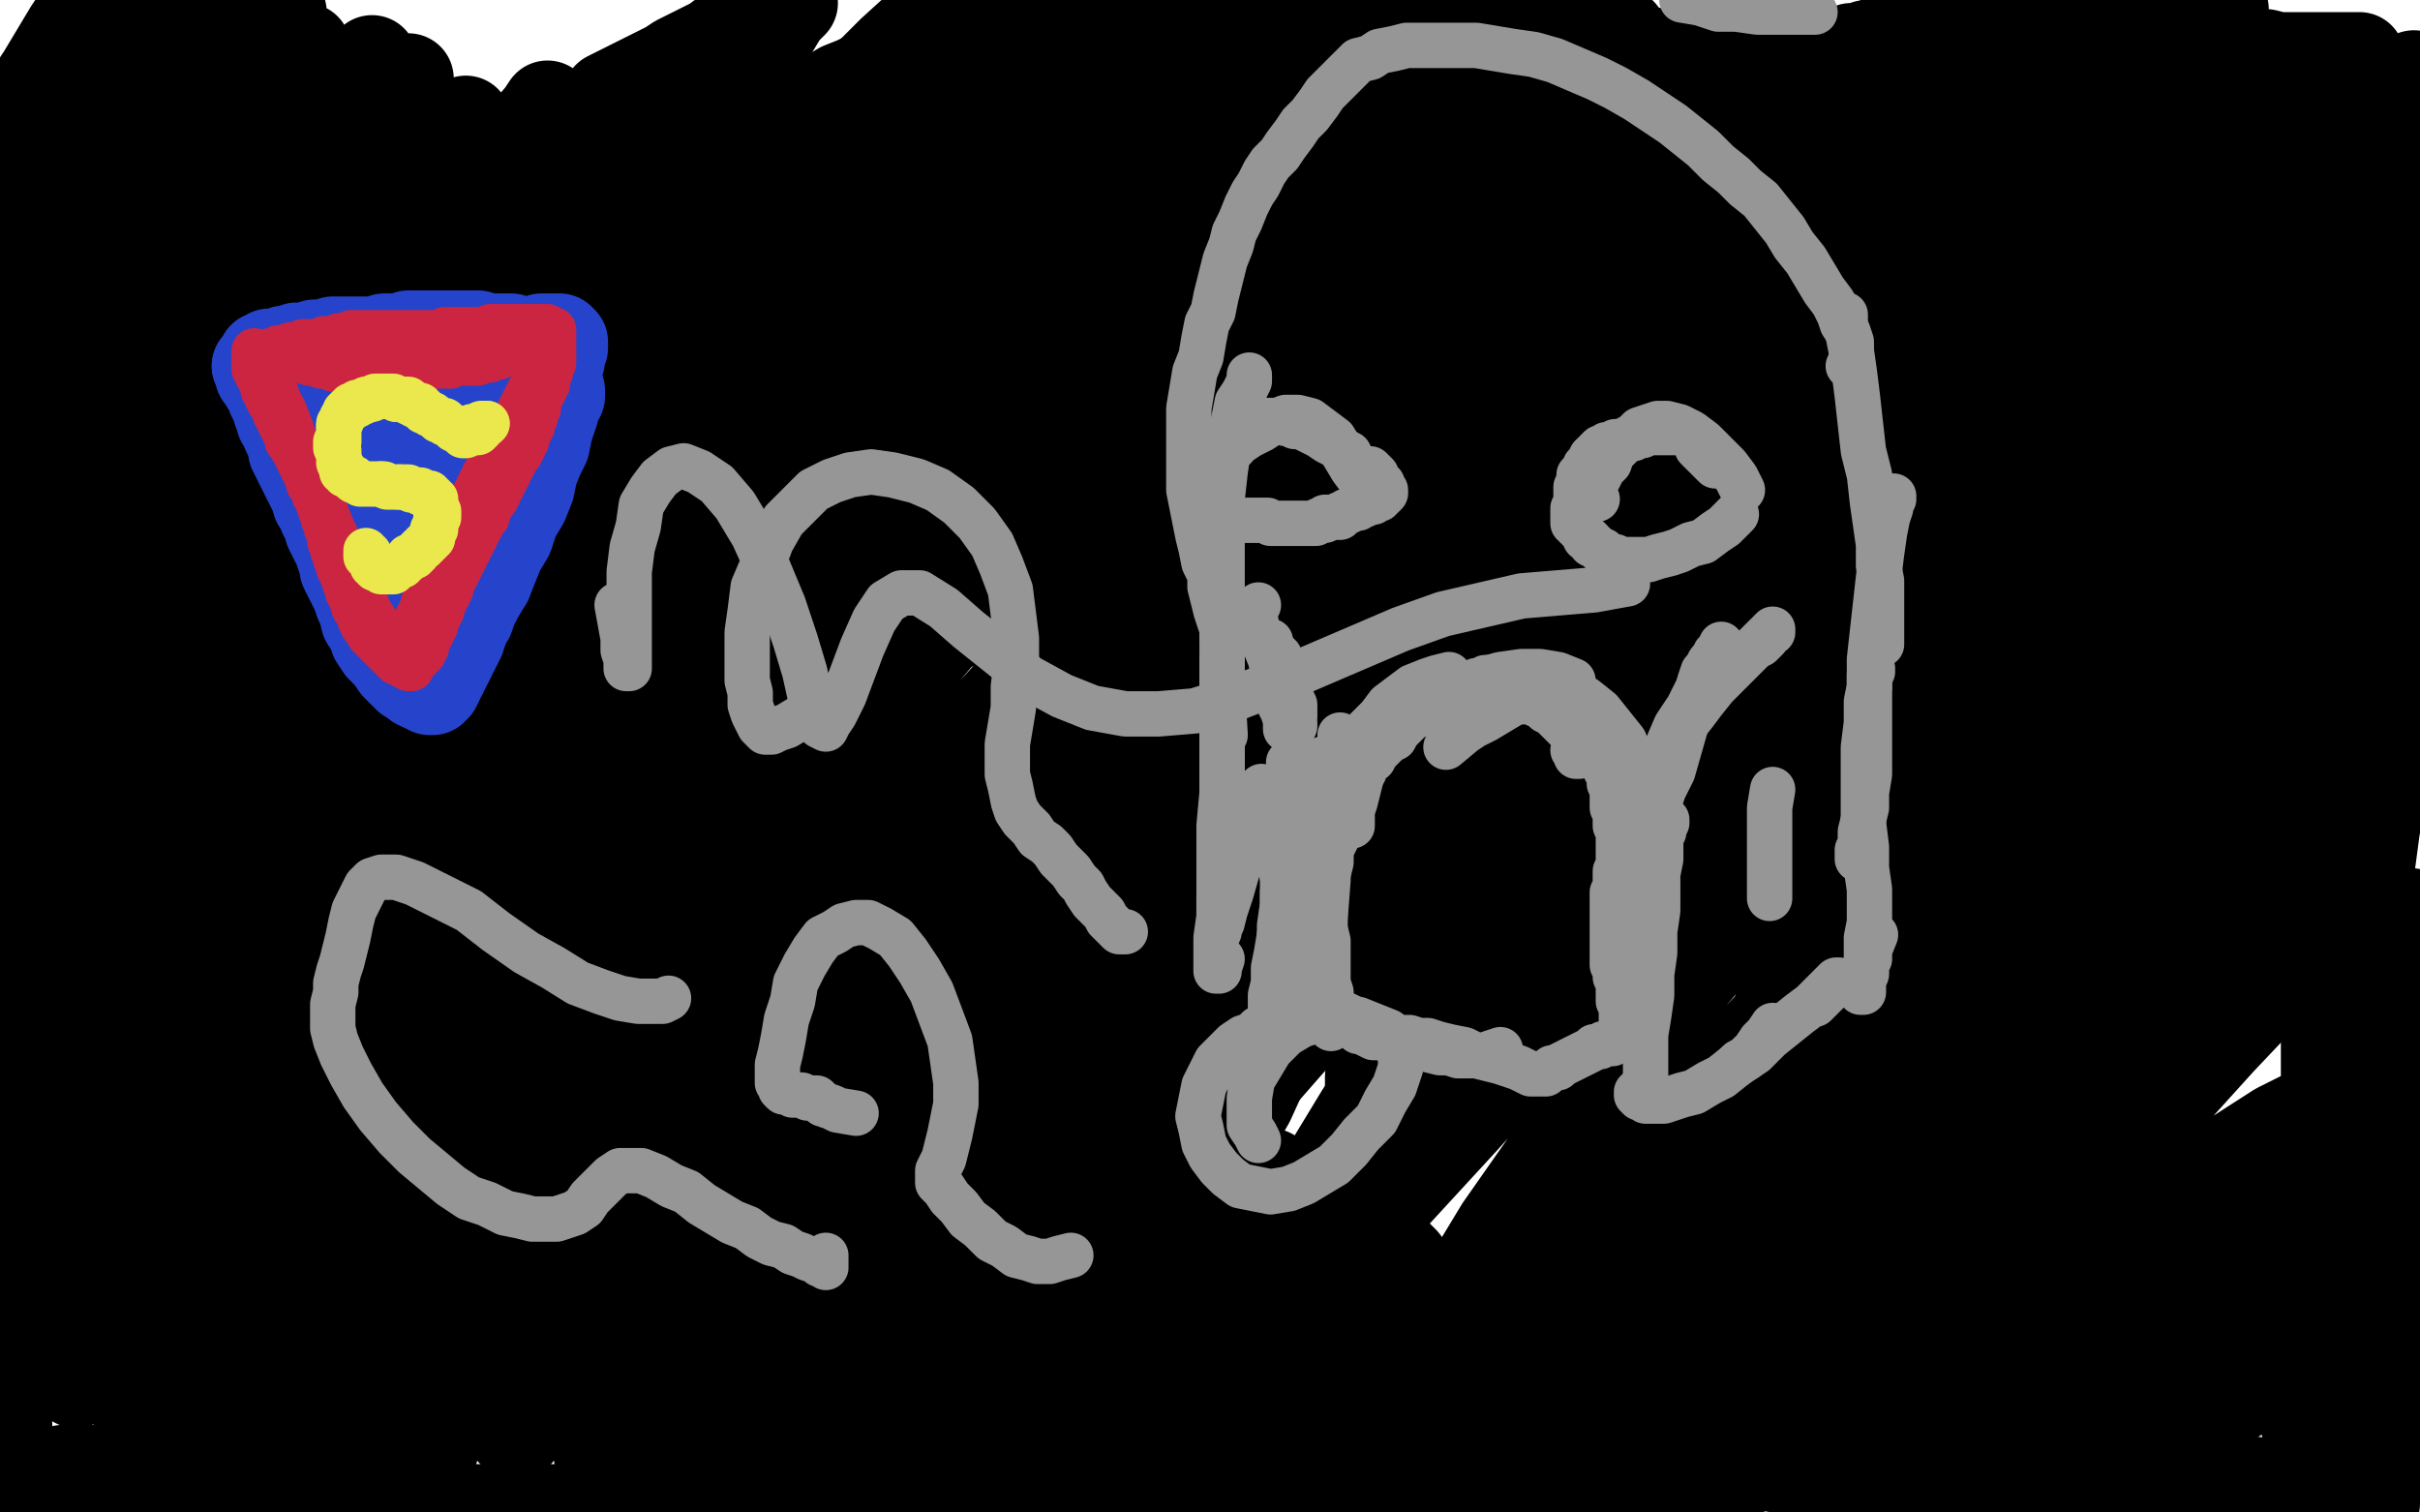 <?xml version="1.0" standalone="no"?>
<!DOCTYPE svg PUBLIC "-//W3C//DTD SVG 1.1//EN"
"http://www.w3.org/Graphics/SVG/1.1/DTD/svg11.dtd">

<svg width="800" height="500" version="1.1" xmlns="http://www.w3.org/2000/svg" xmlns:xlink="http://www.w3.org/1999/xlink" style="stroke-antialiasing: false"><desc>This SVG has been created on https://colorillo.com/</desc><rect x='0' y='0' width='800' height='500' style='fill: rgb(255,255,255); stroke-width:0' /><polyline points="48,81 43,88 43,88 40,93 40,93 37,97 37,97 34,102 34,102 32,106 32,106 29,111 29,111 28,114 28,114 27,117 27,117 26,118 26,118 26,119 26,119 26,119 26,119 28,118 28,118 30,115 30,115 33,111 33,111 37,106 42,99 47,91 54,82 61,73 69,64 76,55 84,46 90,39 94,33 97,30 98,29 96,31 92,37 86,46 77,59 66,73 55,89 43,105 32,121 22,136 13,148 8,157 5,161 4,162 6,159 10,151 15,140 23,125 33,109 43,91 55,72 65,55 75,38 83,24 89,13 92,7 93,4 91,4 87,7 80,14 71,23 60,35 49,48 37,62 26,75 17,86 10,94 5,99 3,101 2,100 4,95 7,86 12,74 19,59 27,43 37,26 47,9 31,20 3,59 3,46 9,34 17,20 25,7 23,10 14,25 4,40 4,49 39,7 59,5 48,22 23,60 0,99 25,85 38,68 51,53 80,18 84,13 80,18 74,26 65,38 55,52 44,67 32,83 21,99 11,115 3,128 5,136 14,125 24,111 35,96 48,80 60,66 71,52 89,30 95,23 101,16 100,16 99,18 95,22 91,27 86,32" style="fill: none; stroke: #000000; stroke-width: 30; stroke-linejoin: round; stroke-linecap: round; stroke-antialiasing: false; stroke-antialias: 0; opacity: 1.0"/>
<polyline points="85,63 79,72 79,72 76,77 76,77 72,82 72,82 67,87 67,87 63,92 63,92 58,98 58,98 54,103 54,103 50,107 50,107 46,111 46,111 44,114 44,114 42,116 42,116 42,117 42,117 42,116 42,116 44,113 44,113 47,109 52,102 59,94 66,85 75,75 83,65 92,55 100,45 108,36 114,29 119,24 122,21 123,20 122,21 119,25 114,32 106,42 97,54 87,68 76,83 64,99 51,115 39,131 28,146 18,160 11,170 5,178 2,182 1,184 1,184 4,180 7,174 13,165 21,154 30,139 40,124 52,108 63,92 74,78 84,65 92,55 98,48 101,44 102,43 100,45 97,51 91,60 82,72 73,87 62,103 51,119 40,137 29,153 21,168 14,179 10,187 8,191 8,191 10,188 15,181 22,171 32,156 44,139 57,121 71,102 85,84 98,67 110,53 120,41 128,32 133,27 135,26 133,28 129,35 122,47 112,62 100,80 87,101 72,123 58,146 45,168 32,188 22,206 15,220 10,229 9,235 9,236 12,233 17,227 25,216 36,202 48,184 62,165 76,144 91,124 105,104 119,86 131,70 141,57 149,47 153,42 154,40 152,43 147,49 139,60 128,75 115,93 102,114 88,136 74,158 60,181 47,202 37,220 29,234 25,243 23,247 24,247 28,242 34,234 43,220 54,203 68,183 83,161 100,137 117,114 134,92 149,73 163,57 173,45 179,38 181,35 180,38 174,46 164,60 151,78 135,100 117,125 98,153 80,181 62,209 46,235 32,257 22,274 17,284 15,288 16,287 22,280 31,268 43,250 59,228 77,203 97,176 118,148 140,121 160,96 178,74 192,58 202,47 206,42 205,43 199,50 189,64 174,83 156,107 136,134 115,164 94,196 74,227 56,256 41,281 30,300 23,313 20,320 22,320 27,314 37,303 50,285 66,263 84,238 105,210 128,181 152,152 175,124 197,98 216,78 231,62 241,53 244,49 242,52 235,61 222,76 206,96 186,121 165,148 143,178 121,209 99,240 80,270 64,296 51,317 43,331 39,339 39,342 43,338 51,329 62,315 76,295 94,272 114,245 137,216 161,186 186,156 210,129 232,105 250,86 264,72 271,65 272,64 268,68 259,79 244,95 226,117 204,143 180,173 155,204 132,237 110,268 91,296 76,319 67,335 62,343 61,346 66,341 74,330 87,313 103,290 123,262 147,231 173,198 201,164 231,131 260,99 288,70 312,46 331,27 345,14 352,8 352,8 346,15 334,28 317,46 296,70 271,98 244,128 217,161 191,195 166,229 145,259 128,286 117,306 110,318 108,325 111,325 118,319 129,308 143,291 162,269 184,242 209,213 237,182 266,150 297,118 327,88 356,61 381,38 401,20 416,8 424,1 426,1 421,7 410,19 394,36 373,58 350,84 324,112 297,143 270,175 244,207 220,238 200,266 184,289 172,307 166,319 163,326 164,326 168,321 177,311 189,296 204,276 223,252 245,226 269,198 295,169 321,141 346,115 368,93 388,75 402,62 411,55 415,52 412,55 404,64 391,77 373,95 351,118 327,144 301,173 274,203 247,234 223,265 202,294 185,319 173,338 166,350 163,357 164,358 170,353 179,343 193,328 210,307 231,282 255,255 282,225 310,194 339,163 367,135 392,110 414,89 431,74 443,64 448,59 447,60 440,67 428,80 410,99 388,122 362,150 335,181 307,214 279,248 254,282 232,313 214,341 202,362 195,376 193,383 195,384 202,379 213,368 229,350 248,328 270,301 296,271 324,240 354,207 386,174 417,142 447,114 475,88 498,68 516,52 528,42 534,38 532,40 524,47 510,61 490,81 465,105 436,134 407,166 376,200 345,235 317,271 292,304 272,334 258,358 249,373 246,382 248,383 255,378 266,366 282,348 301,324 325,296 353,265 384,231 417,197 451,163 485,130 517,101 545,77 569,58 585,46 594,39 596,39 589,46 577,59 557,77 533,101 504,129 473,161 440,196 408,233 377,270 349,307 326,341 308,369 297,390 292,402 292,407 299,403 310,393 325,376 345,353 369,326 397,294 428,260 463,224 499,187 536,152 571,119 603,90 631,67 652,50 666,40 672,36 670,40 660,50 643,66 620,88 592,115 562,146 529,180 497,216 465,253 436,290 411,324 391,355 376,379 368,395 365,404 368,406 376,400 388,388 405,369 426,345 452,317 480,286 511,252 545,219 578,187 612,157 642,131 668,110 689,94 703,84 710,80 710,81 703,88 689,101 670,120 647,142 619,169 590,199 559,232 529,266 499,301 472,336 450,368 433,396 421,417 415,431 415,437 420,436 429,429 443,415 461,395 484,370 510,341 540,309 572,276 605,242 639,211 670,182 699,158 723,139 741,126 752,119 756,117 753,121 744,131 729,146 709,165 685,188 658,215 629,244 599,276 542,343 517,376 496,406 470,449 466,460 467,464 472,461 482,452 514,418 535,394 559,367 586,338 615,308 643,279 671,252 696,229 717,210 733,196 744,187 750,184 748,186 741,193 729,204 712,221 692,240 669,263 645,288 620,314 596,341 575,367 558,390 545,409 537,421 534,428 535,429 540,425 550,415 563,400 581,381 601,358 624,333 649,307 675,281 702,257 726,236 748,218 766,204 779,195 786,190 787,191 782,197 773,207 758,222 741,240 721,260 700,282 681,304 663,324 650,342 640,354 636,361 635,364 639,361 673,331 725,285 759,260 778,249 781,249 779,253 772,261 745,289 727,307 708,326 689,346 672,365 657,382 645,396 637,406 633,411 633,413 645,404 656,394 669,381 685,366 703,350 721,334 739,319 755,306 777,291 782,289 782,291 776,298 766,310 752,325 734,344 715,365 695,386 676,409 659,429 646,448 636,462 631,471 629,476 632,476 638,471 648,463 660,452 674,438 691,423 707,408 724,394 739,382 753,373 763,368 769,366 771,368 770,373 764,382 756,395 744,410 731,426 718,444 704,462 693,479 683,494" style="fill: none; stroke: #000000; stroke-width: 30; stroke-linejoin: round; stroke-linecap: round; stroke-antialiasing: false; stroke-antialias: 0; opacity: 1.0"/>
<polyline points="762,470 762,464 762,464 762,461 762,461 762,458 762,458 762,455 762,455 762,451 762,451 762,448 762,448 762,445 762,445 763,442 763,442 763,439 763,439 764,438 764,438 765,437 765,437 765,437 765,437 766,438 766,438 767,440 767,440 769,443 770,448 772,454 773,460 775,467 776,473 777,480 778,487 778,494 778,499" style="fill: none; stroke: #000000; stroke-width: 30; stroke-linejoin: round; stroke-linecap: round; stroke-antialiasing: false; stroke-antialias: 0; opacity: 1.0"/>
<polyline points="751,449 750,447 750,447 750,444 750,444 751,441 751,441 753,437 753,437 755,432 755,432 758,427 758,427 762,423 762,423 765,419 765,419 768,416 768,416 771,414 771,414 774,413 774,413 776,413 776,413 777,413 777,413 777,415 777,415 776,418 775,422 772,427 768,432 764,438 759,444 753,450 746,456 739,462 732,467 725,471 718,475 712,477 707,477 703,477 699,474 696,470 694,465 693,459 693,452 695,445 698,438 702,432 707,426 713,420 719,415 725,411 731,408 737,406 742,406 746,407 749,409 750,412 749,416 747,422 743,428 738,435 732,442 725,450 718,457 710,464 702,470 694,475 687,479 680,481 675,482 670,481 667,477 665,472 664,465 665,458 668,449 673,441 680,433 688,427 696,421 705,416 714,412 723,409 730,408 736,408 740,410 742,413 742,418 740,423 735,430 730,438 723,446 714,454 705,461 696,468 686,474 676,479 667,482 659,483 645,481 640,476 636,470 634,462 633,453 634,443 638,433 644,424 651,415 660,407 670,400 680,394 690,389 700,386 709,384 716,384 722,385 725,388 727,392 726,398 724,405 720,413 714,422 707,431 698,440 690,449 680,457 670,464 660,470 650,475 641,478 634,479 628,479 623,476 620,472 618,465 617,458 618,449 621,440 626,430 632,421 639,413 648,404 657,397 667,390 676,385 685,382 692,380 698,380 703,381 705,384 706,388 706,393 703,400 699,407 694,414 688,422 681,429 674,436 666,442 658,447 650,451 643,454 638,456 633,456 628,454 625,451 622,447 621,442 620,435 621,426 623,417 626,407 631,398 637,390 645,382 653,375 662,369 671,365 680,363 688,362 694,363 698,365 701,369 703,374 703,380 701,387 698,396 693,404 688,413 681,422 674,430 666,438 656,445 647,451 638,456 629,460 622,462 615,463 610,462 606,458 603,453 602,447 602,439 603,431 607,422 612,413 620,404 628,396 638,388 647,382 657,376 666,371 674,368 681,366 686,366 690,367 692,370 692,374 691,379 688,386 685,393 680,400 674,407 668,415 661,421 655,427 648,431 642,435 637,438 633,439 630,439 628,438 627,435 626,432 626,428 626,423 627,419 628,413 629,408 631,404 633,399 634,396 635,393 636,392 636,391 636,391 636,391 635,391 635,390 634,390 633,389 632,388 631,387 631,386 630,384 630,382 630,381 630,380 630,379 630,379 630,379 629,379 629,380 628,380 627,381 625,381 623,381 621,380 618,378" style="fill: none; stroke: #000000; stroke-width: 30; stroke-linejoin: round; stroke-linecap: round; stroke-antialiasing: false; stroke-antialias: 0; opacity: 1.0"/>
<polyline points="642,362 639,371 639,371 637,375 637,375 635,379 635,379 634,383 634,383 633,387 633,387 632,391 632,391 631,395 631,395 631,399 631,399 631,402 631,402 631,405 631,405 632,407 632,407 633,409 633,409 634,411 634,411 635,412 635,412 636,412 637,412 638,411 639,409 641,406 643,402 646,397 648,391 651,385 654,378 658,372 661,367 663,363 665,361 667,361 667,362 667,364 666,369 664,374 661,381 657,389 652,398 648,406 643,415 638,424 634,433 631,441 628,448 626,453 625,456 625,458 626,458 628,456 630,452 633,447 637,439 641,430 645,421 650,410 655,400 660,389 666,380 671,372 675,365 679,360 681,357 683,356 684,356 684,358 684,362 682,367 680,374 676,382 672,392 668,401 664,411 660,421 657,431 653,440 650,448 648,455 646,460 645,463 645,464 645,464 646,462 647,459 649,454 652,448 654,440 657,431 660,423 663,414 666,406 668,400 670,396 671,394 671,394 670,396 668,400 664,407 659,416 652,426 645,437 638,448 629,460 621,473 614,485 606,496" style="fill: none; stroke: #000000; stroke-width: 30; stroke-linejoin: round; stroke-linecap: round; stroke-antialiasing: false; stroke-antialias: 0; opacity: 1.0"/>
<polyline points="597,417 594,420 594,420 593,421 593,421 591,421 591,421 590,422 590,422 589,423 589,423 588,423 588,423 587,424 587,424 586,425 586,425 586,426 586,426 586,426 586,426 586,426 586,426 586,426 586,426 587,425 587,425 588,424 588,424 590,422 592,419 595,416 597,412 600,408 603,405 605,402 607,400 608,400 609,400 608,401 607,404 604,407 602,412 598,417 595,422 591,427 588,431 585,434 583,437 582,438 581,437 581,436 582,433 584,430 586,425 589,420 592,414 595,408 599,402 602,396 606,391 609,386 611,383 613,382 613,381 612,383 611,385 609,388 606,393 602,397 598,402 593,406 589,411 584,414 580,417 576,419 574,419 572,419 571,417 571,413 572,409 575,403 578,397 582,391 585,384 590,378 594,373 597,368 600,365 602,363 603,362 603,362 602,363 600,365 598,369 595,373 591,377 588,382 584,386 580,390 576,394 573,397 570,399 568,401 567,401 566,401 565,399 565,397 566,394 567,390 568,386 570,382 572,378 574,373 576,369 578,364 579,359 581,354 583,348 585,343 587,337 589,330 591,323 594,315 597,307 601,298 605,289 609,280 614,271 619,263 624,255 629,247 633,240 637,234 639,230 641,227 641,225 640,225 638,226 633,229 628,233 622,239 614,246 606,254 597,262 587,272 576,282 565,292 555,301 545,311 536,318 528,325 522,329 518,332 516,332 516,331 518,327 521,322 527,314 533,305 541,295 551,285 560,274 571,262 582,251 593,239 604,227 614,216 623,206 630,197 637,189 641,183 644,179 644,177 643,177 639,178 633,181 626,187 617,194 606,203 595,214 582,225 569,237 555,250 541,263 528,276 515,288 504,300 494,310 485,318 479,323 474,327 472,327 472,326 473,322 477,315 483,306 490,295 499,283 509,270 520,256 531,241 544,226 556,212 569,198 581,186 592,175 602,166 611,158 618,152 624,148 628,146 629,145 629,147 627,151 623,157 617,164 610,173 601,184 592,196 581,208 570,221 558,235 546,250 534,265 522,281 510,297 498,313 487,327 478,340 470,351 464,359 460,364 458,367 458,369 459,367 461,364 465,358 471,350 478,341 486,330 495,318 504,306 514,293 523,282 532,271 540,263 546,256 551,251 554,249 555,249 554,251 551,255 546,262 540,270 532,280 523,291 514,302 505,313 496,324 487,335 478,344 471,351 465,357 461,361 457,363 455,363 454,362 453,360 453,356" style="fill: none; stroke: #000000; stroke-width: 30; stroke-linejoin: round; stroke-linecap: round; stroke-antialiasing: false; stroke-antialias: 0; opacity: 1.0"/>
<polyline points="201,32 209,28 209,28 213,26 213,26 217,24 217,24 221,22 221,22 224,20 224,20 228,18 228,18 232,16 232,16 236,14 236,14 240,11 240,11 244,9 244,9 247,7 247,7 251,5 251,5 254,2 254,2 258,0 258,0 262,1 259,4 256,9 253,13 249,18 246,22 243,27 240,31 237,34 235,37 234,39 233,39 233,39 234,39 235,38 236,35 238,32 241,28 244,24 246,19 249,15 251,11 253,9 253,7 253,6 252,7 250,9 246,12 241,16 236,22 230,28 224,33 218,39 213,44 208,48 204,52 201,55 198,57 196,59 196,59 196,59 197,59 198,57 201,55 203,53 207,49 210,46 214,42 218,38 222,34 227,30 230,27 234,24 236,22 238,21 240,20 240,20 240,21 239,24 236,28 233,33 230,40 226,47 222,55 217,63 213,71 209,79 206,86 204,92 203,96 202,99 203,101 205,101 208,99 213,97 219,92 226,86 234,78 243,69 253,59 263,49 273,38 284,28 295,17 306,7 328,3 321,12 313,23 276,68 261,89 247,110 248,113 253,110 258,105 265,98 274,89 283,80 293,69 304,59 315,48 326,37 338,26 348,16 358,7 366,0 370,0 363,9 354,19 344,30 334,42 322,55 310,69 297,82 284,96 272,110 262,124 252,136 244,146 237,156 232,163 228,167 226,170 226,171 227,171 230,169 234,165 240,159 248,151 256,141 265,131 275,120 285,109 297,98 308,87 320,76 331,66 341,57 350,48 358,41 364,36 369,31 373,28 374,27 375,26 374,27 372,29 369,32 364,36 359,42 352,48 344,55 336,62 326,70 316,79 306,89 295,100 284,111 274,123 265,134 257,143 251,151 247,157 245,161 245,162 246,161 250,158 256,153 263,146 272,136 283,125 294,113 307,101 349,64 363,52 377,41 391,30 404,21 416,13 426,6 436,0 450,0 445,6 439,13 424,30 384,68 373,78 363,88 353,97 344,105 336,113 329,120 324,126 320,131 317,134 316,135 317,135 320,133 323,130 329,125 335,119 343,112 351,104 360,96 369,87 379,78 389,69 399,61 410,53 419,45 428,37 436,31 444,25 449,20 454,16 457,14 459,13 460,12 459,13 456,16 452,20 446,26 440,33 432,42 423,51 414,60 403,70 392,81 382,92 362,113 342,138 336,147 336,148 338,148 341,146 345,142 352,136 368,119 378,109 388,99 400,88 412,78 424,67 435,57 447,47 458,37 469,28 479,20 488,13 495,8 501,4 505,1 507,0 507,0 506,1 503,4 499,9 492,15 485,23 476,31 466,40 456,50 445,61 434,72 423,84 411,95 401,107 391,117 382,127 375,135 370,142 367,148 365,151 365,152 367,152 371,150 376,146 383,141 391,133 400,125 410,116 421,106 432,96 444,86 455,76 467,66 479,56 490,47 501,38 511,31 519,24 526,18 531,14 534,12 536,11 535,12 533,15 529,19 522,25 514,33 505,43 494,53 483,63 471,74 458,86 446,98 435,109 424,121 414,131 406,141 400,148 395,154 393,157 393,158 395,157 400,154 406,149 414,142 424,133 435,122 446,112 459,100 472,89 486,78 500,67 514,57 526,47 538,38 549,30 559,24 566,20 572,17 575,16 576,16 575,18 572,22 567,28 560,36 551,45 541,55 531,65 520,76 509,87 487,110 477,122 468,132 460,141 455,149 451,154 449,158 450,159 452,159 457,156 464,151 473,144 483,135 495,124 507,113 520,101 534,89 547,78 561,67 574,56 586,46 597,38 607,30 614,25 620,21 623,19 623,18 622,20 618,23 612,29 604,37 595,46 584,56 572,67 559,78 546,90 534,102 522,114 511,125 502,135 495,143 489,149 487,153 486,155 488,154 492,152 497,147 505,141 514,133 525,123 537,113 551,101 565,90 579,78 593,67 606,57 618,49 628,41 636,36 642,33 645,31 645,32 643,34 638,39 630,47 621,56 610,66 599,77 586,89 573,102 559,115 547,128 536,139 527,150 520,158 515,164 512,167 512,168 514,167 519,163 526,158 534,150 545,140 557,129 571,117 585,105 599,93 613,82 626,72 638,62 649,55 657,49 663,45 666,43 666,43 664,45 659,49 651,56 641,64 630,74 619,85 606,96 594,108 582,120 570,132 559,143 551,152 544,159 540,163 538,165 539,165 542,163 548,158 556,151 566,142 578,131 592,119 606,107 621,94 636,82 650,71 664,61 676,53 685,46 692,42 695,39 696,39 694,40 690,45 683,51 673,59 662,69 649,80 635,92 621,105 608,118 595,131 583,144 573,155 564,164 559,171 555,176 554,178 556,178 560,176 567,172 576,165 587,156 600,145 614,133 628,121 643,108 658,97 672,86 685,77 695,69 704,63 710,59 712,57 712,57 710,59 704,63 696,70 686,78 674,89 660,101 645,114 630,128 615,143 600,158 587,173 575,186 565,198 558,206 554,212 553,215 555,215 560,211 568,205 579,195 592,182 608,167 625,150 644,132 663,114 683,96 701,80 718,66 734,54 746,44 756,37 762,32 765,30 765,30 761,34 754,40 744,48 731,59 717,71 700,85 683,101 666,118 648,135 632,152 619,167 609,179 602,187 599,192 600,193 605,190 613,183 639,158 657,142 676,123 697,104 739,68 759,53 776,41 789,31 798,25 798,30 790,38 779,47 768,59 755,71 731,95 720,106 711,116 703,125 697,131 694,135 692,137 693,137 695,134 698,130 704,123 711,114 719,104 729,93 738,82 748,71 758,60 766,51 774,43 780,37 785,33 788,31 788,31 787,32 784,36 779,41 772,48 764,56 755,64 745,72 735,81 725,88 717,95 711,101 706,104 703,106 702,107 703,106 706,103 711,100 718,96 726,93 736,90 745,88 754,87 762,86 768,86 773,86 776,88 777,89 776,91 773,94 769,97 764,100 759,102 752,104 746,105 740,105 734,103 729,99 725,94 723,87 722,80 722,71 724,63 728,55 733,47 738,40 744,35 751,31 756,28 762,26 765,26 768,26 770,27 772,29 772,31 772,34 772,37 771,41 771,44 770,47 770,50 770,53 770,55 770,58 770,61 770,64 769,67 768,70 767,74 765,77 763,79 762,82 761,83 760,84 760,84 760,84 760,84 761,83 762,82 764,82 766,81 771,83 773,86 774,90 775,96 775,102 774,109 772,117 770,124 768,131 766,136 763,141 762,143 760,145 760,145 760,144 760,141 761,136 763,129 766,120 769,110 772,100 776,90 780,80 784,71 787,65 790,60 793,58 794,57 795,57 795,59 795,64 795,69 794,77 792,85 791,93 790,102 789,110 788,119 788,127 787,134 786,140 786,145 786,149 786,151 786,153 786,153 786,153 786,152 787,150 787,146 788,141 788,135 788,127 788,118 788,108 788,97 789,88 790,79 791,72 793,68 794,65 795,64 796,65 796,66 797,70 797,75 797,82 797,92 796,102 796,113 795,125 794,138 792,150 790,161 788,171 786,181 785,188 783,194 782,198 781,200 781,201 781,201 782,199 782,195 783,190 783,182 784,173 785,163 786,151 787,139 788,127 789,115 790,104 791,95 792,89 793,85 793,83 793,83 793,84 793,87 792,92 791,100 789,110 788,122 787,135 786,150 785,165 784,181 783,197 783,213 783,226 783,239 783,249 783,258 783,264 782,270 782,273 782,274 782,275 782,274 783,271 783,266 784,258 785,247 786,235 788,222 790,209 792,196 794,183 796,172 798,163 798,163 796,174 795,186 791,214 787,242 783,268 781,281 777,304 772,333 770,345 771,350 777,328 779,316 781,303 783,289 785,274 790,247 793,235 795,225 797,218 798,213 798,210 798,209 798,209 797,211 795,213 792,217 790,222 787,228 784,237 781,246 779,257 778,269 776,282 775,296 773,309 772,322 770,334 769,345 769,354 769,362 769,369 770,374 771,377 772,379 773,380 774,380 776,378 778,375 781,369 784,361 786,351 789,340 792,328 795,315 797,302 799,381 799,380 799,378 798,374 796,362 795,353 794,344 793,335 792,327 792,322 792,318 792,317 792,319 792,322 792,327 792,334 792,343 791,352 790,361 789,370 788,379 786,389 785,398 784,405 782,412 781,417 781,420 781,422 781,422 782,419 783,416 784,410 785,402 786,393 786,383 787,373 787,363 788,354 789,347 790,343 790,341 791,341 791,343 791,347 791,353 791,361 790,369 790,378 789,387 787,395 786,403 785,410 783,417 782,423 781,427 781,431 780,433 780,434 780,434 781,434 782,432 783,430 783,426 784,420 785,414 785,406 785,399 786,391 786,385 788,377 789,376 790,379 790,382 790,388 790,394 790,401 790,408 790,416 790,423 790,431 790,439 790,446 790,452 790,457 791,461 792,463 792,465 793,465 793,465 794,464 795,463 795,461 796,459 796,457 796,456 796,455 797,455 797,454 797,454 797,454 797,454 797,454 797,455 797,455 796,456 795,457 794,458 794,459 793,461 792,462 791,463 791,464 790,465 790,466 789,466 789,467 789,468 788,470 788,473 788,476 787,479 787,483 786,487 786,490 785,493 785,495 785,496 785,497 785,497 785,497 785,497 785,497 784,497 784,496 784,496 783,496 783,495 782,495 781,495 780,494 779,494 778,494 777,494 776,493 776,493 775,492 774,492 774,492 774,492 773,492 772,491 772,491 771,491 769,491 768,491 767,490 765,490 763,490 761,490 759,491 757,491 755,491 753,491 750,491 748,491 746,490 743,490 741,490 739,490 736,490 733,490 731,490 728,491 726,491 723,491 721,491 719,491 717,491 714,491 712,490 710,490 708,490 706,489 704,488 701,488 699,487 697,487 695,487 693,487 690,487 688,487 686,487 683,487 681,487 679,487 676,487 674,487 672,487 669,487 667,487 664,488 662,488 660,488 657,488 654,488 652,489 649,489 646,489 643,490 640,490 637,490 633,490 630,490 627,490 624,490 620,490 617,490 614,489 611,489 608,489 605,488 602,488 599,487 596,487 593,486 590,485 587,485 584,484 581,484 578,483 575,483 572,483 569,483 566,482 564,482 561,482 558,481 556,481 554,481 551,481 549,481 547,481 545,481 542,481 540,481 538,481 535,481 532,482 530,482 527,483 524,483 521,484 518,484 515,485 513,486 509,486 506,486 503,486 500,486 497,486 493,486 490,485 486,485 482,484 478,484 474,483 470,483 466,482 463,482 459,482 455,482 451,482 448,482 445,482 441,482 438,482 435,482 432,482 429,482 426,482 423,483 420,483 417,483 414,483 411,484 408,484 405,484 401,485 398,485 395,485 391,485 388,486 384,486 381,486 378,487 374,487 371,487 367,488 364,488 361,489 358,489 354,490 351,490 348,491 345,491 342,492 339,492 336,492 333,492 330,492 327,492 324,492 321,492 317,492 314,492 311,492 308,492 304,492 301,492 298,493 295,493 291,494 288,494 285,494 281,495 278,495 275,496 272,496 269,497 265,497 262,497 259,498 256,498 252,498 249,499 66,499 64,498 62,498 60,497 59,496 57,496 57,495 56,494 55,494 55,493 55,493 56,492 57,491 58,490 58,490 58,490 58,489 58,489 58,489 58,489 58,489 58,489 58,489 58,489 58,490 58,490 58,490 57,490 57,490" style="fill: none; stroke: #000000; stroke-width: 30; stroke-linejoin: round; stroke-linecap: round; stroke-antialiasing: false; stroke-antialias: 0; opacity: 1.0"/>
<polyline points="56,490 55,490 55,490 54,490 52,490 49,490 45,489 41,488 38,487 32,486 27,486 21,486 17,488 15,489 11,492 10,493 8,494 7,495 6,496 5,497 5,497 5,498 4,498 4,499 3,499 0,383 0,377 0,371 1,365 1,360 1,354 3,326 3,320 3,316 3,312 4,309 4,307 4,306 4,305 4,305 4,305 4,305 3,305 2,306 2,306 1,307 0,308 0,388 1,398 2,409 3,418 4,427 5,434 5,440 6,444 6,447 7,450 7,450 7,450 7,450 8,449 8,446 8,442 9,421 10,383 12,353 13,338 16,312 21,290 26,272 29,259 30,254 31,251 31,249 31,248 31,248 31,249 31,250 30,256 28,262 27,269 24,278 22,289 19,301 16,316 13,332 11,349 9,366 7,384 6,400 6,413 6,424 7,430 8,437 9,438 10,438 11,437 13,435 14,433 15,430 17,425 18,418 19,411 20,402 22,391 23,380 25,368 27,356 32,331 34,320 37,311 39,304 41,299 42,297 42,296 42,297 41,300 40,305 34,337 26,403 25,419 24,432 24,443 24,450 24,454 25,457 26,456 27,453 29,448 30,440 32,430 34,419 36,406 39,392 41,379 44,366 47,355 51,346 54,338 57,333 60,329 61,327 62,327 62,329 61,334 60,341 59,351 57,364 55,378 52,394 50,409 48,424 46,436 45,446 44,454 43,459 43,461 43,462 43,462 44,460 45,457 46,451 47,444 49,435 50,424 53,413 55,400 58,388 61,375 65,364 69,355 73,346 77,339 81,333 83,328 85,325 86,325 86,326 85,330 84,337 83,347 81,360 78,375 75,392 73,410 70,427 68,441 67,453 66,462 66,468 65,471 65,472 66,470 67,467 68,461 70,454 72,445 74,434 77,421 80,407 83,392 86,378 90,364 94,352 97,342 101,334 105,328 107,324 109,322 110,321 110,323 109,326 108,333 106,342 103,354 100,367 97,383 93,399 91,416 88,431 86,445 84,456 83,466 82,473 82,476 82,478 83,477 84,475 85,471 87,465 88,457 91,447 94,434 97,421 101,405 105,390 109,376 114,363 119,352 125,342 129,335 133,329 136,326 138,324 138,325 137,329 136,336 133,346 130,359 126,375 122,393 119,411 116,429 114,446 112,460 111,471 110,479 109,483 109,485 110,484 111,481 113,476 114,469 117,459 119,447 122,432 126,416 130,399 134,381 138,364 143,346 149,328 155,311 161,296 168,284 174,274 178,268 181,265 183,264 183,266 182,272 181,281 178,295 174,311 169,330 164,351 158,374 153,396 148,418 144,438 141,455 139,469 138,479 138,485 138,487 139,487 141,485 143,480 145,472 148,461 151,448 154,432 158,415 161,396 165,377 170,360 174,344 179,329 184,317 188,307 192,300 194,296 195,294 195,295 194,300 192,308 190,319 186,334 183,351 179,370 175,390 172,409 170,428 169,443 168,455 168,464 168,470 169,473 170,474 171,474 172,472 174,468 176,462 178,454 180,444 182,431 185,417 189,400 192,384 196,368 200,354 205,343 210,334 214,328 218,323 221,320 223,319 223,321 223,326 222,334 219,345 216,359 213,375 209,393 202,430 200,446 199,459 199,469 198,477 198,481 199,483 199,482 201,479 202,474 204,467 206,457 209,446 212,432 216,418 219,402 223,387 227,373 230,360 234,348 238,337 242,329 245,323 247,320 249,319 250,320 250,324 249,330 247,340 245,352 242,366 239,382 236,401 233,419 231,438 229,455 228,469 227,482 227,491 227,498 231,499 233,494 240,468 243,455 246,441 254,408 259,392 265,378 271,365 277,355 283,347 288,341 292,337 295,336 297,336 298,340 297,347 295,357 290,385 286,401 283,419 280,437 277,455 275,472 273,488 279,490 281,477 284,462 290,429 293,411 303,379 309,366 315,354 321,344 326,337 330,332 334,330 336,330 336,332 336,338 335,346 332,357 329,371 325,387 322,404 318,422 315,440 312,457 309,473 307,487 306,499 315,492 318,481 321,468 324,453 327,437 330,421 334,405 343,376 349,364 354,356 359,349 363,345 367,343 369,343 370,345 370,349 368,357 367,367 364,379 361,394 358,410 355,426 352,442 350,457 348,470 347,480 347,488 347,493 347,496 348,496 350,494 352,490 354,485 356,477 359,467 362,455 365,442 369,428 373,413 378,399 384,386 390,376 396,369 401,364 405,362 408,363 409,367 409,373 409,382 407,394 405,408 403,423 400,438 397,454 395,469 392,483 391,495 400,494 403,483 407,469 412,455 417,438 429,407 436,394 442,384 448,378 452,375 455,375 457,377 457,383 457,392 455,402 452,414 449,427 445,440 441,454 437,467 434,478 431,487 430,493 429,496 429,496 430,493 431,488 433,480 435,470 437,459 440,447 444,437 447,427 451,421 455,416 459,415 462,415 464,417 467,421 469,425 471,430 472,435 474,439 476,442 477,445 479,447 481,448 483,449 486,450 489,451 493,453 496,454 500,455 503,456 506,457 509,458 511,458 512,458 513,459 512,459 511,460 509,461 505,462 500,463 495,464 489,464 481,464 473,463 465,463 456,462 447,461 438,461 430,460 423,460 417,459 412,458 407,457 404,456 402,453 400,451 399,449 399,447 399,446 399,446 399,447 399,449 399,452 399,455 398,458 397,462 396,464 396,466 395,467 394,468 394,468 394,466 393,464 393,460 393,455 393,450 394,444 395,438 396,432 397,427 397,422 398,419 398,418 397,417 396,419 395,422 393,427 390,434 388,442 385,452 383,461 381,470 379,478 377,484 377,487 376,489 376,490 376,488 376,486 377,481 379,475 381,468 383,460 386,451 390,441 395,430 400,420 405,411 409,403 413,396 416,391 419,389 420,388 420,389 419,393 418,399 415,407 411,416 405,426 399,437 392,447 386,457 379,466 373,473 367,479 361,484 355,487 350,489 346,489 343,487 339,484 336,480 333,473 330,465 327,456 324,446 321,437 318,429 315,423 312,420 309,418 305,419 301,421 296,426 290,432 285,438 279,446 273,454 268,461 264,467 260,473 257,476 254,478 253,479 253,478 253,476 253,473 254,468 255,461 257,454 259,446 261,437 263,428 266,419 269,410 271,403 273,398 274,396 274,395 273,397 271,402 269,409 265,419 261,431 256,443 252,457 247,470 243,484 240,497 245,496 248,485 251,473 255,461 258,448 261,435 264,422 267,409 269,397 273,385 288,354 294,345 300,335 308,326 315,317 324,307 350,278 377,251 392,240 397,237 403,240 400,252 392,276 380,307 375,323 369,340 365,355 359,375 358,383 360,382 362,378 366,371 371,362 378,350 386,335 396,319 419,286 432,269 444,253 457,239 469,225 481,213 491,204 499,196 504,192 507,191 507,192 504,197 499,205 492,216 484,229 474,245 464,262 453,281 443,301 433,320 425,338 418,353 413,364 409,371 407,375 407,375 408,372 411,367 414,359 420,349 426,337 434,323 443,309 453,293 465,279 504,238 539,204 557,187 568,177 572,175 573,174 572,176 564,187 547,207 525,233 513,248 489,276 479,288 469,299 457,313 451,318 452,316 455,313 460,307 466,300 474,291 485,281 496,270 509,258 522,245 535,233 548,221 560,211 571,201 581,193 588,187 595,179 595,178 592,179 587,180 580,183 571,187 560,192 548,199 534,206 521,214 506,223 492,232 478,241 465,250 454,258 444,263 437,267 432,268 429,268 427,265 427,260 429,253 432,245 437,235 444,224 451,213 459,201 468,189 477,179 486,169 495,159 502,152 507,146 511,142 513,140 514,139 512,141 510,145 506,150 501,157 495,164 489,172 483,180 477,188 472,195 467,201 463,207 459,212 456,216 454,220 452,223 450,225 449,226 449,227 449,227 449,226 450,225 451,224 453,221 456,218 458,214 462,210 465,206 469,201 474,196 479,191 485,185 490,179 495,174 499,170 502,167 504,164 504,163 503,163 500,163 496,164 489,166 481,169 472,172 463,176 454,180 445,184 437,187 429,190 421,192 414,193 408,193 403,191 398,189 395,185 392,181 390,176 388,171 387,166 384,162 382,158 379,155 376,152 373,150 369,148 365,147 361,147 357,148 352,150 347,153 342,158 336,164 331,171 325,178 321,185 317,191 314,197 312,202 311,205 311,207 312,207 314,207 317,206 321,203 325,199 329,194 334,188 339,182 344,176 350,169 355,164 360,159 365,155 369,152 373,150 376,148 379,147 380,147 380,148 379,151 378,155 374,160 370,166 366,172 361,178 356,184 351,191 346,196 342,201 339,204 337,206 335,206 335,206 336,203 338,200 341,195 346,190 351,185 357,180 364,174 372,169 379,165 386,161 393,158 398,156 403,155 407,154 410,154 413,154 415,154 418,154 422,154 426,153 431,152 437,151 443,149 451,146 459,143 469,140 480,136 492,131 505,126 518,121 530,116 543,111 555,107 566,104 578,101 587,99 595,99 602,100 607,101 610,105 611,109 610,116 608,123 604,132 599,142 593,152 586,163 579,174 571,185 563,196 556,207 550,216 545,225 542,231 541,235 540,237 541,238 544,237 548,234 553,229 560,223 568,215 578,205 588,195 599,185 611,174 622,164 634,155 645,147 656,140 666,134 674,129 680,127 685,126 687,127 687,129 686,133 683,139 677,146 671,155 662,164 653,175 643,186 633,198 622,210 613,222 604,234 596,244 590,253 586,260 583,265 582,268 583,269 586,267 590,265 595,260 602,254 609,247 618,238 628,229 639,219 651,209 663,199 674,189 686,180 696,173 705,167 713,162 719,159 723,157 725,157 723,163 719,168 713,175 706,184 697,194 688,205 679,216 669,228 659,240 651,250 644,260 639,267 635,272 634,275 635,276 637,275 641,272 647,268 654,261 663,252 674,243 685,232 697,220 710,208 723,197 736,186 749,176 760,167 769,161 777,156 781,153 784,152 784,153 781,156 777,162 770,169 761,177 751,187 740,197 728,208 716,220 705,231 694,242 684,252 675,262 668,270 662,276 659,281 658,283 659,283 662,280 668,276 675,270 684,261 695,251 706,240 719,228 733,215 746,203 759,191 771,181 782,172 790,166 796,162 799,164 784,185 768,204 760,215 751,225 742,236 734,246 726,255 719,263 714,269 709,274 706,278 705,279 704,278 704,276 705,273 706,267 708,261 710,253 712,245 715,235 717,225 720,214 723,203 727,192 731,182 737,173 742,166 748,160 753,156 758,153 763,152 768,152 772,152 775,154 779,156 781,159 783,163 785,167 786,172 786,178 785,185 783,191 781,199 778,206 774,213 771,219 768,223 765,227 764,229 762,229 761,229 761,227 761,224 761,219 761,214 762,207 763,200 765,192 766,183 768,175 771,167 773,161 776,156 779,153 782,151 785,151 787,153 789,155 791,159 792,163 793,169 793,175 792,182 790,190 788,198 785,207 782,215 779,223 776,230 772,237 769,243 765,248 762,253 759,258 756,261 753,263 752,264 750,265 749,265 748,265 746,264 745,264 743,264 740,264 738,264 735,265 731,266 726,268 721,271 715,275 709,280 702,285 694,292 685,300 675,308 665,317 655,327 645,336 635,345 626,353 619,360 612,366 606,371 600,375 595,379 591,382 587,384 584,386 582,386" style="fill: none; stroke: #000000; stroke-width: 30; stroke-linejoin: round; stroke-linecap: round; stroke-antialiasing: false; stroke-antialias: 0; opacity: 1.0"/>
<polyline points="580,386 579,386 579,386 579,386 579,385 579,385 580,384 581,384 582,383 583,383 584,382 585,380 587,378 589,376 592,372 595,368 598,363 602,357 607,351 612,345 617,340 621,336 625,333 628,331 630,330 630,331 630,333 628,336 626,341 622,346 616,353 611,360 604,367 598,375 591,384 583,393 576,402 568,411 560,419 554,427 548,435 543,441 539,446 535,450 533,453 531,455 530,456 529,457 529,458 528,458 528,458 528,458 528,458 528,459 528,460 527,460 527,461 526,463 525,464 524,465 523,467 522,468 520,470 519,472 517,473 516,474 515,475 514,475 513,475 512,475 511,475 511,474 510,473 509,471 508,469 507,465 506,462 504,458 503,454 501,450 499,447 498,445 497,443 496,442 496,440 496,439 496,438 497,436 498,434 500,432 501,430 503,427 505,425 506,424 507,422 509,422 509,422 510,423 511,425 512,427 513,430 514,434 515,437 517,439 518,441 520,443 522,444 524,444 527,444 530,444 534,443 539,443 544,442 549,442 561,441 567,441 572,441 576,442 580,443 583,444 586,446 588,448 590,451 591,454 592,458 592,462 593,466 593,470 594,473 595,476 595,478 596,479 597,480 599,481 601,481 602,481 604,480 606,479 608,478 610,476 612,475 613,474 614,473 614,473 614,473 613,473 612,473 610,474 607,475 604,476 601,478 596,480 592,482 586,483 580,485 574,487 568,489 562,491 556,493 551,495 546,497 541,499 419,498 420,496 422,495 425,493 428,492 432,491 436,490 440,490 444,489 448,488 452,487 456,487 460,486 464,486 468,485 472,485 475,485 478,485 481,485 483,485 484,486 486,488 486,489 487,491 488,492 489,494 489,495 490,496 491,497 492,497 493,498 494,498 496,498 500,497 502,497 505,496 507,495 510,494 513,493 516,492 519,490 523,488 526,485 530,483 534,480 538,477 542,474 546,471 551,468 555,464 559,461 564,457 568,453 573,449 576,446 580,443 582,441 584,440 585,440 586,440 586,441 586,442 585,444 584,446 582,449 580,452 578,455 576,459 573,462 570,466 568,469 566,472 564,475 563,476 562,478 562,478 563,478 564,477 565,475 566,473 568,470 570,467 572,464 574,461 576,459 578,457 579,456 580,455 581,456 582,457 582,459 583,461 583,463 583,465 583,466 583,467 583,467 583,467 583,467 583,467 583,466 582,466 582,464 582,463 581,461 581,458 581,455 581,452 581,447 581,442 582,436 582,429 582,421 583,412 584,402 586,392 588,380 590,367 593,354 596,340 599,326 603,310 607,295 611,279 615,263 620,247 624,232 629,216 633,201 638,186 643,172 648,158 652,145 657,132 661,120 665,109 669,100 673,92 676,84 679,78 682,73 684,69 685,67 686,65 687,64 688,63 688,63 689,63 690,63 691,63 693,63 694,63 696,63 698,63 700,63 701,63 702,63 703,63 704,63 705,63 705,62 705,62 704,62 703,62 701,63 698,64 694,66 690,69 685,72 680,75 675,79 670,83 666,86 663,90 661,92 660,93 659,94 659,94 660,93 662,92 665,90 668,87 671,83 674,80 677,76 680,73 682,71 684,69 685,67 686,67 687,66 687,66 687,67 688,68 688,69 688,70 687,72 686,75 685,78 683,81 680,85 677,88 675,92 672,95 669,97 667,99 665,100 663,100 662,100 662,98 662,96 662,93 663,89 665,85 667,81 669,77 672,74 675,71 678,68 682,66 685,64 689,62 693,61 697,60 701,60 705,59 708,58 711,58 713,58 715,59 716,59 716,59 717,59 717,60 717,60 717,60 717,60 717,60 718,60 719,60 720,59 721,58 722,56 723,55 725,53 727,51 729,48 731,45 734,42 737,39 740,35 743,32 746,29 748,27 751,25 754,23 756,22 758,21 760,21 761,21 761,22 761,22 761,23 761,24 760,24 760,25 759,25 758,26 758,26 756,26 754,26 752,26 750,27 747,27 744,28 740,28 737,29 734,29 730,29 727,29 725,29 722,28 720,27 719,26 717,25 717,25 716,24 716,24 716,23 716,23 716,23 716,23 716,23 717,23 718,24 719,24 721,25 723,25 725,25 728,26 731,26 733,26 736,26 739,26 741,26 743,26 744,26 744,26 744,26 744,27 742,27 740,28 737,29 734,30 729,31 724,33 719,34 714,35 709,37 704,38 698,39 693,39 689,39 684,39 681,38 678,38 676,36 674,35 673,34 673,34 673,33 673,32 673,32 675,31 676,31 678,30 680,30 683,30 687,29 691,29 695,29 699,28 704,27 708,26 713,25 718,24 722,23 727,23 731,22 734,21 738,21 741,21 744,20 746,20 749,20 751,20 753,20 755,20 757,20 758,20 760,19 761,19 762,19 764,19 765,19 766,19 768,19 769,19 771,19 772,19 774,19 776,19 777,19 779,19 780,19 780,19 780,19 780,19 780,19 780,19 778,19 777,19 775,19 772,19 769,19 767,19 763,19 760,19 757,19 753,19 749,18 746,18 742,18 739,18 736,18 733,18 730,19 727,19 725,19 722,19 720,19 718,19 716,19 715,19 713,19 711,19 710,19 708,19 706,19 704,19 702,19 700,19 698,19 696,19 694,19 692,19 690,19 688,18 686,18 684,17 682,16 681,16 679,15 677,14 675,14 673,13 671,12 669,12 667,11 666,11 664,10 663,9 661,9 659,9 658,8 656,8 654,8 653,7 651,7 649,7 648,7 646,7 645,7 644,7 642,7 641,7 640,6 639,6 638,6 637,6 636,6 635,6 634,7 633,7 633,7 631,7 631,8 630,8 629,9 628,9 628,10 627,10 626,11 625,12 624,12 623,13 622,14 621,14 620,15 618,15 617,15 616,16 616,16 615,16 614,16 613,16 612,16 612,17 611,17 610,17 608,18 607,18 605,19 603,20 601,21 599,21 597,22 595,23 594,23 592,24 591,24 591,24 591,24 591,24 591,24 591,24 591,24 592,25 592,25 592,26 591,27 591,28 590,29 590,30 589,30 588,31 587,31 587,32 587,32 587,32 587,32 587,32 587,32 587,32 588,32 589,31 590,31 591,31 593,30 595,29 597,28 601,26 604,25 608,23 613,21 618,19 624,17 629,15 635,14 640,13 644,11 649,11 653,11 657,11 661,11 664,11 667,12 670,13 673,14 676,15 678,16 681,16 684,17 686,18 689,18 691,19 693,19 695,19 697,19 699,20 701,20 702,20 704,20 705,20 707,19 709,19 710,18 711,18 713,18 714,18 715,17 716,17 718,17 719,17 719,17 720,17 721,16 722,16 723,16 725,15 726,14 727,13 729,12 730,11 731,10 731,9 731,9 731,8 730,7 728,5 726,4 725,3 722,2 720,1 718,0 716,0 691,0 689,0 688,0 687,1 687,1 690,1 692,1 694,1 697,1 700,1 709,0 728,0 730,0 732,1 733,1 734,2 734,3 735,3 735,4 734,5 733,5 733,6 732,6 730,7 728,7 726,7 724,7 721,7 717,8 713,8 708,9 703,9 697,10 691,11 685,12 678,13 670,15 662,16 654,18 646,19 638,20 630,21 623,22 616,22 609,22 603,22 596,22 590,22 584,22 578,22 572,21 567,21 561,20 556,19 550,18 544,17 539,15 533,14 528,12 523,11 518,9 513,7 508,5 503,3 499,2 494,1 491,0 472,0 471,0 470,0 470,1 469,1 469,1 469,1 469,1 469,1 469,1 468,1 468,1 468,1 467,1 467,0 466,0 415,0 413,0 411,0 408,0 406,0 403,0 337,0 333,2 329,5 325,7 320,9 315,12 310,14 304,17 299,19 294,22 289,24 283,27 278,29 273,32 268,35 262,38 257,42 251,46 246,50 240,54 234,59 228,63 221,69 215,74 209,79 203,85 197,91 192,97 186,103 181,109 177,115 173,121 169,127 166,132 162,138 160,143 157,147 155,151 153,155 152,158 150,161 149,165 148,168 148,171 147,174 146,177 145,180 144,182 143,185 142,187 141,190 140,192 138,194 137,197 135,199 134,201 132,203 131,204 130,206 128,207 126,209 126,210 124,210 123,211 122,211 121,210 120,209 119,208 116,203 115,199 114,194 111,184 110,179 109,175 109,171 108,169 108,168 108,168 107,168 106,169 105,172 103,175 101,179 98,185 96,190 93,197 88,211 86,219 83,227 81,235 79,242 77,248 75,253 74,256 73,259 72,260 72,260 72,260 72,260 72,260 71,259 71,257 70,255 69,253 68,250 67,246 65,242 64,237 62,232 59,227 57,223 54,220 52,219 49,219 45,220 42,223 38,229 33,235 29,243 25,251 21,260 17,267 14,274 12,279 10,284 8,286 7,288 7,288 7,288 7,286 8,284 9,280 10,274 11,268 12,262 13,254 14,247 14,239 15,231 15,225 14,221 14,218 13,217 13,216 12,217 11,219 10,222 9,227 8,233 7,240 7,247 6,254 6,260 6,266 6,270 6,273 6,275 6,275 6,275 6,274 7,271 7,266 8,258 8,249 9,239 9,228 10,218 10,209 10,200 10,193 10,188 10,184 9,182 9,181 9,183 9,185 9,190 10,197 10,206 10,216 11,226 11,236 11,246 12,256 13,266 14,275 15,283 17,291 19,297 21,303 23,307 25,309" style="fill: none; stroke: #000000; stroke-width: 30; stroke-linejoin: round; stroke-linecap: round; stroke-antialiasing: false; stroke-antialias: 0; opacity: 1.0"/>
<polyline points="125,138 126,133 126,133 127,132 127,132 128,131 128,131 129,130 129,130 131,130 131,130 131,130 131,130 131,130 131,130 132,130 132,130 132,131 132,131 132,131 132,131 132,132 132,132 131,136 131,136 127,145 123,150 122,152 121,153 120,154 120,152 121,151 124,146 126,143 128,141 131,139 133,138 135,137 136,137 137,138 138,140 137,142 136,145 135,149 130,156 128,159 126,162 125,163 124,164 123,164 122,164 122,164 122,163 123,162" style="fill: none; stroke: #000000; stroke-width: 30; stroke-linejoin: round; stroke-linecap: round; stroke-antialiasing: false; stroke-antialias: 0; opacity: 1.0"/>
<polyline points="115,163 112,163 112,163 112,163 112,163 111,163 111,163 110,162 110,162 110,161 110,161 110,160 110,160 110,159 110,159 110,157 110,157 110,155 110,155 111,153 111,153 112,151 112,151 113,149 113,149 114,147 114,147 116,145 116,145 119,142 120,140 121,140 122,139 123,139 124,140 124,141 125,143 126,144 126,146 126,148 126,150 125,152 124,154 123,155 122,156 120,157 118,158 116,158 114,157 113,156 111,154 110,152 109,150 109,148 110,146 111,145 113,144 115,144 124,146 127,148 131,154 131,156 130,158 129,160 127,162 124,163 121,164 114,164 111,163 108,161 105,159 104,157 103,155 103,154 104,152 106,151 109,150 112,149 116,149 119,150 123,150 125,151 127,153 128,155 129,157 128,159 127,162 125,164 123,165 121,166 119,167 116,166 114,165 111,164 109,161 108,159" style="fill: none; stroke: #2544cb; stroke-width: 30; stroke-linejoin: round; stroke-linecap: round; stroke-antialiasing: false; stroke-antialias: 0; opacity: 1.0"/>
<polyline points="101,132 100,132 100,132 100,132 100,132 100,131 100,131 99,131 99,131 99,130 99,130 99,130 99,130 98,129 98,129 98,129 98,129 98,129 98,129 98,129 98,129 98,129 98,129 98,129 98,129 98,129 98,129 98,129 98,129 98,129 98,129 99,130 99,130 99,130 100,130 101,130 102,130 103,130 105,130 106,130 108,130 110,131 112,131 114,131 117,131 119,131 121,131 124,131 126,131 129,131 134,131 136,130 139,130 141,130 144,130 146,130 149,129 151,129 153,129 155,129 157,128 159,128 160,128 162,128 164,128 165,128 167,128 168,128 169,128 170,128 171,128 172,128 173,128 174,128 175,128 175,128 176,128 177,128 177,128 178,128 179,128 179,128 179,128 180,128 180,128 180,128 181,128 181,129 181,129 182,129 182,129 183,129 183,129 184,129 184,129 184,129 185,129 185,129 185,129 185,129 185,129 185,129 185,129 185,129 185,129 185,129 185,129 185,129 185,129 185,130 185,131 184,132 183,133 183,136 182,139 181,142 180,147 178,151 176,156 175,161 173,166 170,171 168,177 165,182 163,187 161,192" style="fill: none; stroke: #2544cb; stroke-width: 30; stroke-linejoin: round; stroke-linecap: round; stroke-antialiasing: false; stroke-antialias: 0; opacity: 1.0"/>
<polyline points="152,210 152,211 151,211 151,212 151,212 151,213 150,214 150,214 150,215 150,215 149,216 149,216 149,217 149,217 148,218" style="fill: none; stroke: #2544cb; stroke-width: 30; stroke-linejoin: round; stroke-linecap: round; stroke-antialiasing: false; stroke-antialias: 0; opacity: 1.0"/>
<polyline points="161,192 158,197 156,201 155,204 153,207 153,208 152,209 152,210 152,210 152,210 152,210 152,210 152,210 152,210 152,210" style="fill: none; stroke: #2544cb; stroke-width: 30; stroke-linejoin: round; stroke-linecap: round; stroke-antialiasing: false; stroke-antialias: 0; opacity: 1.0"/>
<polyline points="148,218 148,219 148,219 147,220 147,221 147,221 146,222 146,222 146,223 145,223 145,224 145,224 145,225 145,225 144,226" style="fill: none; stroke: #2544cb; stroke-width: 30; stroke-linejoin: round; stroke-linecap: round; stroke-antialiasing: false; stroke-antialias: 0; opacity: 1.0"/>
<polyline points="138,226 137,225 135,224 133,222 131,220 129,217 126,214 124,211 123,208 121,205 120,201 119,199 118,196 117,194 116,192 115,190 114,188 114,186 113,184 112,181 111,179 110,177 109,175 109,173 108,172 107,170 107,169 106,167 105,166" style="fill: none; stroke: #2544cb; stroke-width: 30; stroke-linejoin: round; stroke-linecap: round; stroke-antialiasing: false; stroke-antialias: 0; opacity: 1.0"/>
<polyline points="144,226 144,226 144,227 143,227 143,227 143,228 143,228 143,228 143,228 142,228 142,228 141,227 141,227 140,227 138,226" style="fill: none; stroke: #2544cb; stroke-width: 30; stroke-linejoin: round; stroke-linecap: round; stroke-antialiasing: false; stroke-antialias: 0; opacity: 1.0"/>
<polyline points="94,140 93,139 93,137 92,136 92,134 91,133 90,131 90,130 89,128 88,127 87,125 86,124 86,122 86,122 85,121" style="fill: none; stroke: #2544cb; stroke-width: 30; stroke-linejoin: round; stroke-linecap: round; stroke-antialiasing: false; stroke-antialias: 0; opacity: 1.0"/>
<polyline points="105,166 105,165 104,163 103,161 102,159 101,157 100,155 99,153 98,151 97,149 97,147 96,145 95,143 95,142 94,140" style="fill: none; stroke: #2544cb; stroke-width: 30; stroke-linejoin: round; stroke-linecap: round; stroke-antialiasing: false; stroke-antialias: 0; opacity: 1.0"/>
<polyline points="85,121 85,121 85,121 85,121 85,121 85,121 85,121 85,121 85,121 85,121 85,121 85,121 85,121 85,121 86,121 86,121 87,121 87,122 88,122 89,123 90,123 90,123 91,124 92,124 93,124 93,124 94,125 95,125 95,125 96,125 96,125 97,125 98,125 99,125 99,125 101,125 102,126 103,126 105,127 107,128 109,128 111,129 114,129 116,130 119,130 122,131 124,131 126,131 129,131 133,131 135,130 137,130 139,130 140,129 142,129 143,129 144,129 145,129 146,129 147,130 148,130 149,130 150,130 151,130 153,130 154,130 156,130 157,130 158,130 160,130 161,130 162,130 163,130 164,130 165,129 166,129 167,129 167,129 168,129 169,129 169,129 170,129 170,129 171,129 172,129 172,129 173,129 173,129 174,129 174,129 175,129 176,128 176,128 177,128 177,128 178,128 179,127 180,127 180,127 181,126 181,126 182,126 182,126 182,126 182,126 182,126 182,126 182,126 182,126 182,126 182,126 182,127 181,127 181,128 180,129 179,130 178,132 176,134 174,136 172,138 170,141 168,143 166,146 164,149 162,152 160,154 158,157 157,159 155,162 153,165 152,167 150,170 149,172 147,175 146,177 145,179 143,181 142,182 141,184 140,185 140,186 139,186 139,186 139,186 139,186 139,186 139,186 139,186 139,186 139,187 139,187 138,187 138,187 138,187 137,187 136,186 135,185 134,184 133,182 132,180 130,177 128,175 127,172 125,169 124,167 123,164 123,162 123,160 123,158 123,157 124,156 125,155 126,154 128,154 130,153 132,153 134,153 136,154 139,155 141,156 144,158 146,159 147,161 149,163 150,164 151,166 151,167 151,169 152,170 151,170 151,171 151,172 150,172 149,172 149,172 148,172 146,171 145,170 144,169 142,167 141,165 139,163 139,162 138,160 138,159 138,157 138,156 138,155 138,154 139,153 140,152 141,152 142,151 144,150 145,150 147,149 148,149 150,149 151,148 152,148 153,148 155,148 156,148 156,148 157,147 158,147 159,147 160,146 161,146 162,146 163,145 164,145 165,144 166,144 167,143 168,143 168,142 169,142 169,142 170,141 170,141 170,141 171,141 171,140 172,140 172,140 173,139 173,138 174,138 175,137 175,136 176,136 176,135 177,135 177,134 177,134 177,134 177,134 177,133 177,133 178,133 178,132 178,132 178,132 178,131 178,131 178,131 178,131 177,130 177,130 176,129 175,129 174,128 173,128 172,127 170,127 169,127 167,126 165,126 164,125 162,125 161,124 160,124 159,124 158,124 157,123 155,123 154,123 153,123 151,123 150,123 148,123 147,123 146,123 144,123 143,122 142,122 142,122 141,122 140,122 139,122 138,122 137,122 136,122 135,122 134,122 133,122 132,122 131,122 131,122 130,122 129,122 129,122 128,122 127,122 127,122 126,122 126,122 125,122 124,122 124,122 123,122 121,122 120,122 119,122 118,122 118,122 117,122 116,122 115,123 114,123 113,123 112,123 111,124 110,124 109,124 108,124 107,124 107,125 106,125 106,125 105,125 105,125 105,125 104,125 104,125 103,125 103,124 103,124 102,124 102,124 101,124 101,124 100,124 100,123 99,123 99,123 98,123 98,123 97,123 97,123 96,123 96,123 96,123 95,123 95,123 94,122 94,122 93,122 93,122 92,122 92,122 91,121 91,121 90,121 90,121 90,121 89,121 89,120 88,120 88,120 88,120 87,119 87,119 87,119 87,119 87,119 87,119 87,119 87,119 87,119 87,118 87,118 87,118 87,118 87,118 87,118 87,118 87,118 87,118 87,118 88,118 88,118 89,117 90,117 91,117 92,117 93,117 94,116 94,116 95,116 96,116 96,116 97,116 98,115 98,115 99,115 100,115 100,115 101,115 102,115 103,115 104,114 104,114 105,114 106,114 107,114 108,114 109,114 110,113 110,113 111,113 112,113 114,113 114,113 115,113 116,113 117,113 118,113 118,113 119,113 120,113 120,113 121,113 122,113 123,113 123,113 124,113 125,113 125,113 126,113 127,113 127,112 128,112 129,112 129,112 130,112 131,112 131,112 132,112 133,112 133,112 134,112 135,112 135,111 136,111 137,111 138,111 138,111 139,111 139,111 140,111 141,111 141,111 142,111 142,111 143,111 143,111 144,111 145,111 145,111 146,111 146,111 147,111 148,111 148,111 149,111 150,111 150,111 151,111 152,111 153,111 154,111 155,111 156,111 156,111 157,111 157,111 158,111 158,112 159,112 159,112 160,112 160,112 161,112 161,112 162,112 163,112 163,112 164,112 164,112 165,112 166,112 166,112 167,112 167,112 168,112 168,112 168,112 169,112 169,113 170,113 171,113 171,113 172,113 172,113 173,113 173,113 174,113 174,113 175,113 176,113 176,113 177,113 177,113 178,113 178,113 179,113 179,112 180,112 180,112 181,112 181,112 182,112 182,112 183,112 183,112 183,112 184,112 184,112 185,112 185,112 185,112 185,112 185,112 185,112 185,112 185,112 185,112 186,113 186,113 186,113 186,113 186,113 186,113 186,113 186,113 186,113 186,114 186,114 186,114 186,114 186,115 185,115 185,116 185,116 185,117 185,117 185,117 185,118 185,118 185,118 185,118 185,119 184,119 184,120 184,120 184,120 184,121 183,121 183,122 183,123 183,123 183,124 182,125 182,125 182,126 181,126 181,127 181,127 180,128 180,129 180,129 179,130 179,131 179,131 178,132 178,133 177,133 177,134 177,135 176,136 176,136 176,137 175,138 175,138 174,139 174,140 174,141 173,141 173,142 173,142 172,143 172,144 172,144 172,145 172,146 171,146 171,147 170,148 170,149 169,150 169,151 169,152 168,153 168,154 168,155 167,156 167,156 167,157 167,158 166,159 166,159 166,160 166,161 166,161 166,162 165,163 165,164 164,165 164,166 164,167 164,168 163,169 163,171 163,172 162,174 162,175 161,177 160,180 160,182 159,183 158,184 156,185 155,187" style="fill: none; stroke: #2544cb; stroke-width: 30; stroke-linejoin: round; stroke-linecap: round; stroke-antialiasing: false; stroke-antialias: 0; opacity: 1.0"/>
<polyline points="88,122 89,125 89,125 90,126 90,126 91,129 91,129 92,132 92,132 94,136 94,136 96,141 96,141 98,147 98,147 101,152 101,152 103,158 103,158 106,164 106,164 108,170 108,170 110,175 110,175 112,179 112,179 114,183 114,183" style="fill: none; stroke: #cb2542; stroke-width: 15; stroke-linejoin: round; stroke-linecap: round; stroke-antialiasing: false; stroke-antialias: 0; opacity: 1.0"/>
<polyline points="94,136 95,139 95,139 95,141 95,141 96,143 96,143 96,146 96,146 98,149 98,149 99,152 99,152 101,155 101,155 103,159 103,159 105,164 105,164 107,168 107,168 109,173 109,173 111,178 111,178 113,183 113,183 115,187 115,187 117,192 119,196 121,199 122,202 124,205 125,208" style="fill: none; stroke: #cb2542; stroke-width: 15; stroke-linejoin: round; stroke-linecap: round; stroke-antialiasing: false; stroke-antialias: 0; opacity: 1.0"/>
<polyline points="136,214 135,214 135,214 135,214 135,214 134,214 134,214 134,214 134,214 134,214 134,214 134,214 134,214 134,214 134,214 134,214 134,214 134,214 134,214 134,214 134,214 135,214 135,214 135,214 135,214 135,213 135,213 135,213 135,213 135,212 135,211 136,210 136,209 137,208 137,207 138,206 138,204 139,203 139,202 140,201 140,199 141,198 141,197 142,195 143,194 143,193 144,192 144,191 145,189 145,189 146,187 146,186 147,185 147,184 148,183 148,181 149,180 149,179 150,178 150,176 151,175 151,174 152,173 152,172 153,171 153,170 153,170 154,169 154,168 155,168 155,167 156,166 156,165 156,165 157,164 157,163 158,162 158,162 158,161 159,160 159,160 159,159 160,159 160,158 160,157 161,157 161,156 161,155 162,155 162,154 163,153 163,153 163,152 164,151 164,151 164,150 165,150 165,149 165,149 166,148 166,148 166,147 167,146 167,146 167,145 168,144 168,144 168,143 169,142 169,142 169,141 170,141 170,140 170,139 171,139 171,138 171,138 171,137 172,137 172,136 172,136 172,135 173,134 173,134 173,133 174,132 174,132 174,131 175,131 175,130 175,129 176,129 176,128 176,127 177,127 177,126 177,125 178,124 178,124 178,123 179,122 179,121 179,121 180,120 180,119 180,119 180,118 181,118 181,118 181,117 181,117 181,117 181,117 181,117 181,117 181,117 181,117 181,117 181,117 181,117 181,117 181,117 181,117 181,117 181,117 181,116 181,116 181,116 181,116 181,116 180,116 180,116 179,116 179,116 178,116 178,116 177,116 177,116 176,116 175,116 175,116 174,116 173,116 172,116 172,116 171,116 170,116 169,116 168,117 167,117 166,117 166,117 165,118 164,118 164,118 163,118 162,119 162,119 161,119 160,119 159,119 158,120 158,120 157,120 156,120 155,120 154,120 154,120 153,120 152,120 151,120 150,120 149,121 148,121 148,121 147,121 146,121 145,121 145,121 144,121 143,121 142,121 141,122 140,122 139,122 138,122 138,122 137,122 136,122 135,122 134,122 134,122 133,122 132,122 131,122 130,122 129,122 128,122 127,123 126,123 125,123 124,123 122,123 122,123 121,123 121,123 120,123 120,123 119,122 118,122 117,122 116,122 116,122 115,122 115,122 114,122 114,122 113,122 113,122 113,122 112,122 112,122 111,122 111,122 110,122 110,121 109,121 108,121 108,121 107,121 106,121 106,121 105,120 104,120 104,120 103,120 102,120 102,120 101,119 100,119 100,119 99,119 98,119 98,118 97,118 97,118 97,118 96,118 96,118 95,118 95,118 94,118 94,117 93,117 93,117 92,117 92,117 91,117 91,116 91,116 90,116 90,116 90,116 90,116 89,116 89,116 89,116 89,116 89,116 89,116 89,116 89,116 89,116 89,116 89,116 89,116 89,116 89,116 90,116 90,116 91,116 92,115 93,115 94,115 95,115 96,114 97,114 98,114 99,114 100,113 101,113 102,113 103,113 104,113 105,113 106,113 107,112 109,112 110,112 112,111 114,111 115,111 116,110 117,110 118,110 119,110 120,110 121,110 122,110 122,110 123,110 123,110 124,110 125,110 125,110 126,110 126,110 126,110 127,110 128,110 128,110 129,110 130,110 131,110 132,110 132,110 133,110 134,110 134,110 135,110 136,110 136,110 137,110 137,110 138,110 138,110 139,110 139,110 140,110 140,110 141,110 141,110 142,110 143,110 143,110 144,110 144,110 145,110 145,110 146,110 147,110 147,109 148,109 148,109 149,109 149,109 150,109 151,109 152,109 152,109 153,109 154,109 154,109 155,109 155,109 156,109 156,109 157,109 158,109 158,109 159,109 159,109 160,109 161,109 161,109 162,108 162,108 163,108 163,108 164,108 164,108 165,108 165,108 166,108 166,108 167,108 167,108 168,108 168,108 169,108 169,108 170,108 170,108 170,108 171,108 172,108 172,108 172,108 173,108 173,108 173,108 174,108 174,108 175,108 175,108 176,108 176,108 176,108 176,108 177,108 177,108 177,108 178,108 178,108 178,108 179,108 179,108 179,108 180,108 180,108 180,108 180,108 181,108 181,108 181,108 181,108 181,109 182,109 182,109 182,109 182,109 182,109 182,109 183,109 183,110 183,110 183,110 183,111 183,111 183,112 183,112 183,113 183,113 183,114 183,114 183,115 183,115 183,116 183,116 183,117 183,117 183,118 183,119 183,119 183,120 182,120 182,121 182,122 182,122 182,123 182,123 181,124 181,125 181,125 181,126 181,126 181,127 180,128 180,128 180,129 179,130 179,131 179,131 178,132 178,133 178,134 178,135 177,135 177,136 177,137 177,138 176,139 176,140 176,141 175,142 175,143 174,144 174,145 174,146 173,147 173,148 172,149 172,150 171,150 171,151 170,152 170,153 169,154 169,155 169,155 168,156 168,157 167,158 167,158 167,159 166,160 166,160 166,161 165,162 165,163 164,163 164,164 164,165 163,165 163,166 162,167 162,167 162,168 161,169 161,169 161,170 161,171 160,171 160,172 159,173 159,174 158,175 158,175 158,176 157,177 157,178 156,179 156,180 155,181 155,181 155,182 154,183 154,184 153,185 153,186 152,187 152,187 152,188 151,189 151,189 151,190 151,190 150,191 150,192 150,192 149,193 149,194 149,194 149,195 148,196 148,196 148,197 147,198 147,198 147,199 146,200 146,201 146,202 145,202 145,203 145,204 144,204 144,205 144,206 144,206 144,206 144,207 143,207 143,208 143,208 143,209 143,209 142,210 142,210 142,210 142,211 141,211 141,212 141,212 141,213 141,213 141,214 140,214 140,215 140,215 140,215 140,216 139,216 139,216 139,217 139,217 139,217 138,218 138,218 138,218 137,219 137,219 137,219 136,220 136,220 136,220 136,220 136,221 135,221 135,221 135,221 135,221 135,220 134,220 134,220 134,220 133,220 133,219 132,219 131,219 131,218 130,218 130,218 130,217 129,217 129,216 128,216 128,215 127,215 127,215 126,214 126,214 126,214 125,213 125,213 124,212 124,212 124,212 123,211 123,211 123,211 123,210 122,210 122,209 122,209 122,209 121,208 121,208 121,207 120,207 120,206 120,206 119,205 119,205 119,204 119,204 119,203 119,203 119,202 118,202 118,202 118,201 117,201 117,200 117,199 117,199 116,198 116,197 116,196 115,196 115,195 115,195 115,194 115,193 114,193 114,192 114,191 114,191 113,190 113,190 113,189 113,188 112,188 112,187 112,187 112,186 111,185 111,184 111,184 111,183 110,182 110,181 110,180 110,179 109,179 109,178 109,177 109,176 108,175 108,174 108,173 107,172 107,171 107,170 106,169 106,168 106,167 106,166 105,166 105,165 105,164 104,164 104,163 104,162 103,161 103,161 102,160 102,159 102,158 101,157 101,157 101,156 100,155 100,155 100,154 99,153 99,152 99,152 98,151 98,150 97,149 97,148 97,148 96,147 96,146 95,146 95,145 95,144 95,144 94,143 94,142 94,142 93,141 93,140 93,140 93,139 92,139 92,138 92,138 92,137 91,137 91,136 91,136 91,135 91,135 91,134 90,134 90,134 90,133 90,133 89,133 89,132 89,132 89,131 88,131 88,131 88,130 88,130 88,129 88,129 87,129 87,128 87,128 87,127 87,127 87,127 87,127 87,126 86,126 86,125 85,124 85,123 84,122 84,120 84,119 84,118 84,117 84,116" style="fill: none; stroke: #cb2542; stroke-width: 15; stroke-linejoin: round; stroke-linecap: round; stroke-antialiasing: false; stroke-antialias: 0; opacity: 1.0"/>
<polyline points="158,143 159,142 159,142 159,142 159,142 159,141 159,141 159,141 159,141 159,141 159,141 159,141 159,141 159,141 159,141 159,141 159,141 159,141 159,141 159,141 159,141 160,141 160,141 160,141 160,141 160,141 160,141 160,141 160,141 160,141 160,141 160,141 160,141 160,141 160,141 160,140 161,140 161,140 161,140 161,140 161,140 161,140 161,140 161,140" style="fill: none; stroke: #eae84d; stroke-width: 15; stroke-linejoin: round; stroke-linecap: round; stroke-antialiasing: false; stroke-antialias: 0; opacity: 1.0"/>
<polyline points="155,143 155,143 155,143 155,143 154,144 154,144 154,144 154,144 154,144 154,144 154,144 154,144 154,144 154,144 154,144 154,144 154,144 154,144 154,144 154,144 153,144 153,144 153,144 153,144 153,143 153,143 153,143 152,143 152,143" style="fill: none; stroke: #eae84d; stroke-width: 15; stroke-linejoin: round; stroke-linecap: round; stroke-antialiasing: false; stroke-antialias: 0; opacity: 1.0"/>
<polyline points="161,140 161,140 161,140 161,140 161,140 161,140 161,140 161,140 161,140 161,140 161,140 161,140 161,140 161,140 161,140 161,140 161,140 161,140 160,140 160,140 160,140 160,140 160,140 160,140 159,140 159,140 159,141 159,141 159,141 158,141 158,141 158,141 158,141 158,141 158,141 157,141 157,141 157,141 156,141 156,142 156,142 155,143 155,143" style="fill: none; stroke: #eae84d; stroke-width: 15; stroke-linejoin: round; stroke-linecap: round; stroke-antialiasing: false; stroke-antialias: 0; opacity: 1.0"/>
<polyline points="152,143 152,143 152,143 151,142 151,142 150,142 150,141 150,141 149,141 149,141 149,141 148,140 148,140 147,140 147,139 146,139 145,139 144,138 144,138 143,137 143,137 142,137 142,137 141,136 141,136 141,136 140,136 140,135 140,135 139,135 139,135 139,134 139,134 138,134 138,134 138,134 137,134 137,134 136,133 136,133 136,133" style="fill: none; stroke: #eae84d; stroke-width: 15; stroke-linejoin: round; stroke-linecap: round; stroke-antialiasing: false; stroke-antialias: 0; opacity: 1.0"/>
<polyline points="131,132 131,132 130,131 130,131 129,131 129,131 129,131 128,131 128,131 127,131 127,131 127,131 126,131 126,131 126,131" style="fill: none; stroke: #eae84d; stroke-width: 15; stroke-linejoin: round; stroke-linecap: round; stroke-antialiasing: false; stroke-antialias: 0; opacity: 1.0"/>
<polyline points="121,132 121,132 120,133 120,133 120,133 119,133 119,133 119,133 118,133 118,134 117,134 117,134 117,134 116,134 116,134 116,134 116,135 115,135 115,135 115,136 114,136 114,137 114,137 114,137 113,138 113,139 113,139 112,140 112,141" style="fill: none; stroke: #eae84d; stroke-width: 15; stroke-linejoin: round; stroke-linecap: round; stroke-antialiasing: false; stroke-antialias: 0; opacity: 1.0"/>
<polyline points="136,133 135,133 135,133 135,132 134,132 134,132 133,132 133,132 133,132 133,132 131,132 131,132" style="fill: none; stroke: #eae84d; stroke-width: 15; stroke-linejoin: round; stroke-linecap: round; stroke-antialiasing: false; stroke-antialias: 0; opacity: 1.0"/>
<polyline points="126,131 125,131 125,131 124,131 124,131 124,131 123,132 123,132 123,132 123,132 123,132 122,132 122,132 121,132 121,132" style="fill: none; stroke: #eae84d; stroke-width: 15; stroke-linejoin: round; stroke-linecap: round; stroke-antialiasing: false; stroke-antialias: 0; opacity: 1.0"/>
<polyline points="113,154 113,154 113,155 113,155 113,156 114,156 114,156 114,156 114,157 115,157 115,157 115,157 116,158 116,158 116,158" style="fill: none; stroke: #eae84d; stroke-width: 15; stroke-linejoin: round; stroke-linecap: round; stroke-antialiasing: false; stroke-antialias: 0; opacity: 1.0"/>
<polyline points="112,141 112,141 112,142 112,142 112,143 112,143 112,144 112,144 112,144 112,145 112,145 112,146 112,146 111,146 111,147 111,147 111,148 111,148 112,149 112,149 112,150 112,150 112,151 112,151 112,152 112,153 112,153 113,154 113,154" style="fill: none; stroke: #eae84d; stroke-width: 15; stroke-linejoin: round; stroke-linecap: round; stroke-antialiasing: false; stroke-antialias: 0; opacity: 1.0"/>
<polyline points="126,160 126,160 127,160 127,160 128,161 128,161 129,161 129,161 130,161 130,161 130,161 131,161 131,161 132,161 132,161" style="fill: none; stroke: #eae84d; stroke-width: 15; stroke-linejoin: round; stroke-linecap: round; stroke-antialiasing: false; stroke-antialias: 0; opacity: 1.0"/>
<polyline points="116,158 116,158 117,158 117,158 117,159 117,159 118,159 118,159 118,159 119,160 119,160 120,160 120,160 120,160 120,160 121,160 121,160 121,160 122,160 122,160 122,160 123,160 123,160 123,160 124,160 124,160 125,160 125,160 126,160 126,160" style="fill: none; stroke: #eae84d; stroke-width: 15; stroke-linejoin: round; stroke-linecap: round; stroke-antialiasing: false; stroke-antialias: 0; opacity: 1.0"/>
<polyline points="132,161 132,161 133,161 133,161 133,161 134,161 134,161 135,161 135,161 135,161 136,162 136,162 137,162 137,162 138,162 138,162 138,162 139,162 139,162 139,163 139,163 140,163 140,163 140,163 141,163 141,163 141,163 142,163 142,164 142,164 142,164 143,164 143,164 143,165 143,165 144,165 144,165 144,165 144,166 144,166 144,166 144,166 144,166 144,167 144,167 144,167 144,167 144,167 144,168 144,168 144,168 144,168 144,169 145,169 145,169 145,169 145,170 145,170 145,170 145,171 145,171 145,171 144,172 144,172 144,172 144,173 144,173 144,173 144,173 144,174 144,174 144,174 144,174 144,175 144,175 144,175 144,175 143,175 143,176 143,176 143,177 143,177 143,177 143,178 142,178 142,178 142,179 142,179 141,179 141,180 141,180 140,180 140,180 140,181 140,181 139,181 139,181 139,181 138,182 138,182 138,183 137,183 137,183 137,184 136,184 136,184 135,184 135,185 135,185 134,186 134,186 133,186 133,187 133,187 132,187 132,187 132,187 131,188 131,188 131,188 130,188 130,188 130,189 130,189 129,189 129,189 129,189 128,189 128,189 128,189 128,189 127,189 127,189 127,189 126,189 126,189 126,189 125,188 125,188 125,188 125,188 124,188 124,187 124,187 124,187 123,187 123,186 123,186 123,186 123,185 122,185 122,185 122,184 121,184 121,183 121,183 121,183 121,182 121,182 121,182 121,182 121,182 121,182 121,182 121,182 121,182 121,182 121,182 121,182 121,182 121,182 121,182 121,182 121,182 121,182 121,182 121,182 121,182 121,182 121,182 121,182 121,182 121,182 121,182 121,182 121,182 121,182 121,182 121,182 121,182 121,182 121,182 121,182 121,182 121,182 121,182 121,182 121,183 121,183 121,183 121,183 121,183 122,183 122,183 122,183 122,183 122,183 122,183 122,184 122,184 122,184 122,184 122,184 122,184 122,184 122,184 122,184 122,184 122,184 122,184" style="fill: none; stroke: #eae84d; stroke-width: 15; stroke-linejoin: round; stroke-linecap: round; stroke-antialiasing: false; stroke-antialias: 0; opacity: 1.0"/>
<polyline points="443,262 442,264 442,264 442,265 442,265 442,266 442,266 442,266 442,266 441,266 441,266 441,266 441,266 441,266 441,266 440,265 440,265 440,264 440,264 439,263 439,263 439,260 439,260 439,258 439,258 440,254 440,254 440,251 440,251" style="fill: none; stroke: #969696; stroke-width: 15; stroke-linejoin: round; stroke-linecap: round; stroke-antialiasing: false; stroke-antialias: 0; opacity: 1.0"/>
<polyline points="443,243 444,244 444,244 444,247 444,247 444,250 444,250 443,253 443,253 443,257 443,257 443,261 443,261 442,265 442,265" style="fill: none; stroke: #969696; stroke-width: 15; stroke-linejoin: round; stroke-linecap: round; stroke-antialiasing: false; stroke-antialias: 0; opacity: 1.0"/>
<polyline points="442,271 442,267 442,267 442,265 442,265 442,262 442,262 443,259 443,259 445,255 445,255 447,251 447,251 449,246 449,246 452,241 452,241 456,237 456,237 459,233 459,233 463,230 463,230 467,227 467,227 472,225 472,225 475,224 475,224 479,223" style="fill: none; stroke: #969696; stroke-width: 15; stroke-linejoin: round; stroke-linecap: round; stroke-antialiasing: false; stroke-antialias: 0; opacity: 1.0"/>
<polyline points="447,273 447,268 447,268 448,265 448,265 449,261 449,261 450,257 450,257 452,252 452,252 455,247 455,247 458,243 458,243 463,239 463,239 468,235 468,235 474,231 474,231 481,228 481,228 489,225 489,225 496,223 496,223 503,222 503,222 509,222 515,223 520,225" style="fill: none; stroke: #969696; stroke-width: 15; stroke-linejoin: round; stroke-linecap: round; stroke-antialiasing: false; stroke-antialias: 0; opacity: 1.0"/>
<polyline points="478,247 484,242 484,242 487,240 487,240 491,238 491,238 496,235 496,235 501,232 501,232 506,230 506,230 512,229 512,229 518,229 518,229 524,231 524,231 529,235 529,235 533,240 533,240 537,245 537,245 540,252 540,252 542,259 542,259 544,265 545,272 545,278" style="fill: none; stroke: #969696; stroke-width: 15; stroke-linejoin: round; stroke-linecap: round; stroke-antialiasing: false; stroke-antialias: 0; opacity: 1.0"/>
<polyline points="523,245 527,243 527,243 528,243 528,243 529,244 529,244 531,246 531,246 532,249 532,249 534,254 534,254 535,259 535,259 536,266 536,266 537,273 537,273 538,281 538,281 538,289 538,289 538,297 538,297 538,305 538,305 538,312 538,312" style="fill: none; stroke: #969696; stroke-width: 15; stroke-linejoin: round; stroke-linecap: round; stroke-antialiasing: false; stroke-antialias: 0; opacity: 1.0"/>
<polyline points="538,312 537,319 537,324 536,329" style="fill: none; stroke: #969696; stroke-width: 15; stroke-linejoin: round; stroke-linecap: round; stroke-antialiasing: false; stroke-antialias: 0; opacity: 1.0"/>
<polyline points="520,248 521,249 521,249 521,249 521,249 521,250 521,250 521,250 521,250 522,250 522,250 522,250 522,250 522,250 522,250 522,250 522,250 522,250 522,250 522,250 522,250 522,250 522,250 522,249 522,249 522,249 522,249 522,249 522,249 522,248 522,248 522,247 522,246 521,245 520,243 519,242 518,241 517,240 515,238 514,237 513,236 511,235 510,234 509,233 508,233 507,232 506,232 504,232 503,231 501,231 500,230 498,230 496,230 494,229 493,229 491,229 489,229 487,229 484,229 482,229 480,229 478,229 476,229 474,229 473,230 471,230 469,231 467,231 465,232 464,233 462,234 460,236 458,238 456,240 455,241 453,243 452,245 450,246 449,247 448,248 447,250 446,251 445,252 444,253 443,255 442,257 442,259 441,262 440,265 439,267 438,270 438,273 437,276 436,279 436,283 435,286 435,289 435,292 435,296 435,299 436,302 436,305 436,308 436,311 436,314 436,317 436,319 436,322 436,324 437,326 437,328 437,329 437,330 438,332 438,333 438,333 438,334 439,335 439,335 439,336 439,336 439,336 439,336 439,336 439,336 439,336 439,336 439,336 439,336 439,336 439,336 439,337 439,337 439,338 439,338 440,339 440,339 440,340 440,340 440,340 440,340 440,340 440,339 440,339 440,338 440,336 440,334 440,331 440,328 439,325 439,322 439,318 439,315 439,311 438,307 438,303 438,300 438,296 438,292 439,289 440,285 440,281 442,277 443,272 444,268 446,264 448,261 449,257 451,255 452,252 454,251 455,249 456,248 458,246 459,245 461,244 462,242 464,240 466,238 469,236 471,235 474,233 477,231 479,230 482,228 484,227 485,227 487,226 488,225 489,225 490,225 491,224 492,224 494,224 495,224 497,224 499,224 501,224 503,224 504,225 506,225 508,225 510,226 511,227 513,227 514,228 515,229 517,230 518,231 519,232 520,233 521,234 522,236 523,238 524,239 525,241 526,243 527,245 528,247 529,249 530,251 530,253 531,255 532,257 532,259 533,261 533,263 533,265 533,267 534,269 534,271 534,273 535,275 535,276 535,278 535,280 535,281 535,282 535,284 535,285 535,287 534,288 534,290 534,291 534,293 533,295 533,296 533,298 533,300 533,301 533,303 533,304 533,305 533,307 533,308 533,310 533,311 533,312 533,314 533,315 533,316 533,317 533,318 533,319 534,320 534,322 534,323 535,324 535,326 535,327 535,328 535,329 535,330 535,331 536,332 536,332 536,333 536,334 536,334 536,335 536,335 536,336 536,336 536,337 536,337 536,338 536,338 537,339 537,339 537,339 537,339 537,339 537,339 537,340 537,340 537,340 537,340 537,340 537,341 537,341 536,341 536,342 536,342 536,342 536,343 536,343 535,343 535,344 534,344 533,345 532,345 531,345 530,345 529,346 527,346 526,347 524,348 522,349 520,350 518,351 516,352 515,353 513,353 512,354 511,355 510,355 508,355 506,355 504,354 502,353 499,352 496,351 492,350 488,349 484,347 479,346 475,345 472,344 469,344 466,343 463,343 461,343 458,343 456,343 454,343 452,342 450,341 449,341 447,339 446,338 445,337 444,336 443,335 443,335 443,335 443,335 443,335 443,335 444,335 444,335 446,336 447,337 449,338 452,340 455,341 459,343 462,344 466,345 469,346 472,347 476,348 479,348 482,349 484,349 487,349 490,349 493,348 496,347" style="fill: none; stroke: #969696; stroke-width: 15; stroke-linejoin: round; stroke-linecap: round; stroke-antialiasing: false; stroke-antialias: 0; opacity: 1.0"/>
<polyline points="585,297 585,287 585,287 585,281 585,281 585,274 585,274 585,267 585,267 586,261 586,261" style="fill: none; stroke: #969696; stroke-width: 15; stroke-linejoin: round; stroke-linecap: round; stroke-antialiasing: false; stroke-antialias: 0; opacity: 1.0"/>
<polyline points="564,222 565,220 565,220 565,220 565,220 565,220 565,220 565,220 565,220 565,220 565,220 564,221 564,221 563,222 563,222 562,225 562,225 561,229 561,229 559,234 559,234 557,241 557,241 555,248 555,248 553,255 553,255 550,261 550,261 548,267 547,272 545,276 544,279 544,280 544,280 545,278" style="fill: none; stroke: #969696; stroke-width: 15; stroke-linejoin: round; stroke-linecap: round; stroke-antialiasing: false; stroke-antialias: 0; opacity: 1.0"/>
<polyline points="565,219 569,214 569,214 569,213 569,213 569,214 569,214 567,216 567,216 566,219 566,219 563,223 563,223 561,228 561,228 558,234 558,234 554,240 554,240 551,247 551,247 548,254 548,254 545,261 545,261 542,266 542,266 540,271 540,271 539,274 539,276 539,277 540,276 541,274" style="fill: none; stroke: #969696; stroke-width: 15; stroke-linejoin: round; stroke-linecap: round; stroke-antialiasing: false; stroke-antialias: 0; opacity: 1.0"/>
<polyline points="550,254 549,256 549,256 548,257 548,257 548,257 548,257 548,257 548,257 548,256 548,256 548,255 548,255 550,252 550,252 551,249 551,249 554,245 554,245 556,241 556,241 560,236 560,236 563,232 563,232 567,227 567,227 571,223 571,223 575,219 578,216 581,213 584,210 586,209 586,208 586,208 586,208 585,209 584,211 582,213 580,214" style="fill: none; stroke: #969696; stroke-width: 15; stroke-linejoin: round; stroke-linecap: round; stroke-antialiasing: false; stroke-antialias: 0; opacity: 1.0"/>
<polyline points="416,200 415,201 415,201 415,203 415,203 415,205 415,205 416,209 416,209 418,213 418,213 420,218 420,218 421,223 421,223 423,228 423,228 425,231 425,231 426,234 426,234 427,236 427,236 427,237 427,237 428,237 428,237 428,237 428,237 428,235 428,233 427,231 426,227 425,224 424,221 423,217 421,215 420,213 420,212 419,212 419,214 420,217 421,221 422,226 423,230 424,234 425,237 425,239 425,240 426,241 426,241 425,241 425,239 425,238 424,235 423,233 423,232 422,231 422,231 423,231 424,232 424,234 425,236 426,238 427,239 428,240 428,240 428,240 428,240 428,240 428,239" style="fill: none; stroke: #969696; stroke-width: 15; stroke-linejoin: round; stroke-linecap: round; stroke-antialiasing: false; stroke-antialias: 0; opacity: 1.0"/>
<polyline points="400,160 398,160 398,160 398,160 398,160 397,160 397,160 397,160 397,160 396,160 396,160 396,160 396,160 396,160 396,160 396,159 396,159 396,159 396,159 397,158 397,158 397,157 397,157 398,156 398,156 400,154 400,154 401,153 401,153 403,151 405,150 407,148 410,146 413,144 417,142 420,140 425,138 429,138 433,139 437,142 441,145 444,150 447,155 450,159 451,163" style="fill: none; stroke: #969696; stroke-width: 15; stroke-linejoin: round; stroke-linecap: round; stroke-antialiasing: false; stroke-antialias: 0; opacity: 1.0"/>
<polyline points="528,165 527,164 527,164 527,164 527,164 527,163 527,163 527,162 527,162 527,161 527,161 528,159 528,159 529,157 529,157 530,155 530,155 532,153 532,153 533,150 533,150 535,148 535,148 537,146 537,146 540,144 540,144 542,142 542,142 545,141 548,140 551,140 555,141 559,143 563,146 567,150 571,154 574,158 576,162" style="fill: none; stroke: #969696; stroke-width: 15; stroke-linejoin: round; stroke-linecap: round; stroke-antialiasing: false; stroke-antialias: 0; opacity: 1.0"/>
<polyline points="567,154 564,151 564,151 563,150 563,150 562,149 562,149 561,148 561,148 561,147 561,147 560,146 560,146 559,145 559,145 558,144 558,144 558,144 558,144 557,143 557,143 557,143 557,143 556,143 556,143 555,143 555,143 554,143 554,143 553,143 551,143 550,143 548,143 547,143 546,143 544,143 543,144 542,144 541,144 540,145 539,145 538,145 537,146 536,146 535,146 534,146 533,147 532,147 531,147 530,148 529,148 528,149 528,150 527,150 526,151 526,152 525,153 524,154 524,155 523,156 522,157 522,158 522,160 521,161 521,163 521,164 521,166 520,168 520,169 520,171 520,172 520,173 521,173 521,173 521,173 521,173 521,173 521,174 521,174 521,174 521,174 521,174 522,174 522,175 522,175 522,175 523,176 523,176 523,176 524,177 524,178 525,178 526,179 526,180 527,180 528,181 529,182 530,182 531,183 533,184 534,184 536,185 539,185 542,185 545,185 548,184 552,183 555,182 559,180 563,179 567,176 570,174 574,170" style="fill: none; stroke: #969696; stroke-width: 15; stroke-linejoin: round; stroke-linecap: round; stroke-antialiasing: false; stroke-antialias: 0; opacity: 1.0"/>
<polyline points="454,156 453,155 453,155 453,155 453,155 453,155 453,155 453,155 453,155 453,155 453,155 453,155 453,155 453,155 453,155 453,155 453,155 453,155 453,155 453,155 453,155 453,155 453,155 453,156 453,156 454,156 454,156 454,156 454,156 455,157 455,158 455,158 456,159 456,160 457,160 457,161 457,161 457,161 458,162 458,162 458,163 458,163 457,164 457,164 456,164 456,165 456,165 455,165 455,165 454,166 454,166 454,166 453,166 452,166 452,166 451,167 451,167 450,167 449,168 449,168 448,168 448,168 447,168 447,168 446,169 446,169 445,169 444,170 444,170 443,170 443,171 442,171 442,171 442,171 441,171 441,171 441,171 440,171 440,171 439,171 439,171 438,171 438,172 437,172 436,172 436,172 435,173 434,173 434,173 433,173 432,173 431,173 430,173 429,173 427,173 426,173 425,173 423,173 422,173 420,173 419,172 417,172 415,172 414,172 412,172 410,172 408,172 406,172 405,172 403,171 402,171 401,169 400,168 399,167 399,165 398,164 397,163 397,162 397,162 396,161 396,161 396,160 396,160 396,160 396,160 396,160 396,160 396,160 396,160 396,160 396,160 396,160 396,160 396,160 396,159 397,159 397,159 397,159 398,158 398,158 398,157 399,157 400,156 401,155 402,154 403,153 404,152 405,150 406,149 408,148 409,146 411,145 413,143 414,142 416,141 417,140 418,139 419,139 420,139 421,139 422,139 423,139 425,140 426,140 428,141 430,141 432,142 434,143 436,144 439,146 441,147 443,148 444,149 446,150 447,152" style="fill: none; stroke: #969696; stroke-width: 15; stroke-linejoin: round; stroke-linecap: round; stroke-antialiasing: false; stroke-antialias: 0; opacity: 1.0"/>
<polyline points="426,252 427,251 427,251 427,251 427,251 427,251 427,251 427,252 427,252 427,252 427,252 427,254 427,254 427,256 427,256 426,258 426,258 426,262 426,262 426,266 426,266 426,270 426,270 426,276 426,276 425,282 425,282 425,289 425,289 424,295 424,302 423,309 422,315 421,320 421,325 420,329 420,332 420,334 420,336" style="fill: none; stroke: #969696; stroke-width: 15; stroke-linejoin: round; stroke-linecap: round; stroke-antialiasing: false; stroke-antialias: 0; opacity: 1.0"/>
<polyline points="424,265 425,263 425,263 426,264 426,264 426,265 426,265 426,267 426,267 427,269 427,269 427,273 427,273 428,277 428,277 428,282 428,282 428,287 428,287 428,293 428,293 427,299 427,299 427,305 427,305 426,310 426,310 425,316 425,316 424,321 424,325 423,329 423,332" style="fill: none; stroke: #969696; stroke-width: 15; stroke-linejoin: round; stroke-linecap: round; stroke-antialiasing: false; stroke-antialias: 0; opacity: 1.0"/>
<polyline points="551,271 551,272 551,272 550,273 550,273 550,275 550,275 549,277 549,277 549,280 549,280 549,284 549,284 548,289 548,289 548,295 548,295 548,301 548,301 547,308 547,308 547,315 547,315 546,322 546,322 546,329 546,329 545,336 545,336 544,342 544,347 544,351 544,354 544,355" style="fill: none; stroke: #969696; stroke-width: 15; stroke-linejoin: round; stroke-linecap: round; stroke-antialiasing: false; stroke-antialias: 0; opacity: 1.0"/>
<polyline points="544,358 543,359 543,359 542,360 542,360 542,360 542,360 542,361 542,361 541,361 541,361 541,362 541,362 541,362 541,362 541,362 541,362 542,363 542,363 543,363 543,363 544,364 544,364 546,364 546,364 547,364 547,364 550,364 550,364 553,363 556,362 560,361 565,358 569,356 574,352 580,348 585,343 590,339 595,335 599,332 602,329 604,327 606,325 607,324 608,324 608,324 607,324 607,325 605,326 604,328 602,330 600,332" style="fill: none; stroke: #969696; stroke-width: 15; stroke-linejoin: round; stroke-linecap: round; stroke-antialiasing: false; stroke-antialias: 0; opacity: 1.0"/>
<polyline points="574,352 575,351 575,351 577,350 577,350 578,349 578,349 580,347 580,347 582,344 582,344 584,342 584,342 586,339 586,339" style="fill: none; stroke: #969696; stroke-width: 15; stroke-linejoin: round; stroke-linecap: round; stroke-antialiasing: false; stroke-antialias: 0; opacity: 1.0"/>
<polyline points="620,309 618,314 618,314 618,317 618,317 617,319 617,319 617,322 617,322 616,324 616,324 616,326 616,326 615,327 615,327 615,328 615,328 615,328 615,328 615,328 615,328 616,328 616,328 616,326 616,326 616,324 616,324 616,322 616,322 617,318 617,314 617,310 618,305 618,300 618,294 617,287 617,280 616,272 616,264 616,255 616,247 617,239 617,232 618,227 618,223 619,222 619,221 619,221 619,221" style="fill: none; stroke: #969696; stroke-width: 15; stroke-linejoin: round; stroke-linecap: round; stroke-antialiasing: false; stroke-antialias: 0; opacity: 1.0"/>
<polyline points="614,282 614,284 614,284 614,284 614,284 614,283 614,283 614,281 614,281 615,279 615,279 615,275 615,275 616,271 616,271 617,267 617,267 617,262 617,262 618,256 618,256 618,250 618,250 618,243 618,243 618,235 618,235 618,227 618,227 618,218 619,209 620,200 621,191 622,183 623,176 624,171 625,168 625,166 626,165 626,164 625,164 625,164" style="fill: none; stroke: #969696; stroke-width: 15; stroke-linejoin: round; stroke-linecap: round; stroke-antialiasing: false; stroke-antialias: 0; opacity: 1.0"/>
<polyline points="622,212 622,213 622,213 622,213 622,213 622,212 622,212 622,210 622,210 622,208 622,208 622,205 622,205 622,201 622,201 622,197 622,197 622,192 622,192 621,187 621,187 621,180 621,180 620,173 620,173 619,166 619,166 618,157 618,157 616,149 615,140 614,131 613,123 612,116 611,111 610,107 610,105 610,104 610,104" style="fill: none; stroke: #969696; stroke-width: 15; stroke-linejoin: round; stroke-linecap: round; stroke-antialiasing: false; stroke-antialias: 0; opacity: 1.0"/>
<polyline points="611,121 612,121 612,121 612,119 612,119 612,117 612,117 612,115 612,115 612,113 612,113 611,110 611,110 609,107 609,107 608,104 608,104 606,100 606,100 603,96 603,96 600,91 600,91 597,86 597,86 593,81 593,81 590,76 590,76 586,71 582,66 577,62 573,58 568,54 563,49 558,45 553,41 547,37 541,33 534,29 528,26 521,23 514,20 507,18 500,17 494,16 488,15 481,15 475,15 470,15 465,15 461,16 456,17 453,19 449,20 446,23 444,25 441,28 438,31 436,34 433,38 430,41 428,44 425,48 423,51 420,54 418,57 416,61 414,64 412,68 410,73 408,77 407,81 405,86 404,90 403,94 402,98 401,103 399,107 398,112 397,118 395,123 394,129 393,135 393,140 393,146 393,152 393,157 393,162 394,167 395,172 396,177 397,181 398,186 400,190 400,194 401,198 402,202 403,205 404,208 404,211" style="fill: none; stroke: #969696; stroke-width: 15; stroke-linejoin: round; stroke-linecap: round; stroke-antialiasing: false; stroke-antialias: 0; opacity: 1.0"/>
<polyline points="413,124 413,126 413,126 412,128 412,128 411,130 411,130 409,133 409,133 408,138 408,138 407,143 407,143 406,149 406,149 405,156 405,156 404,165 404,165 404,175 404,175 404,186 404,186 404,198 404,198 404,212 404,212 404,225 404,225 404,238 404,250 404,262 403,273 403,284 403,294 403,303 402,310 402,315 402,319 402,321 403,321 403,320 404,317" style="fill: none; stroke: #969696; stroke-width: 15; stroke-linejoin: round; stroke-linecap: round; stroke-antialiasing: false; stroke-antialias: 0; opacity: 1.0"/>
<polyline points="405,243 404,226 404,226 404,220 404,220 404,218 404,218 404,218 404,218 404,219 404,219 404,223 404,223 404,229 404,229 404,237 404,237 404,246 404,246 404,257 404,257 404,267 404,267 404,278 404,278 404,287 404,287 403,296 403,296 403,302 403,306 403,308 403,307 404,305 405,301 407,295 409,288 410,280 412,272 414,266 415,262 417,260 419,262 421,267 422,275 423,283 424,291 424,299 423,306 423,310 423,313 423,314 424,312 425,309 427,302 429,294 431,284 433,274 434,265 435,258 436,253 437,251 438,253 438,259 439,268 439,279 439,291 438,304 438,316 438,327" style="fill: none; stroke: #969696; stroke-width: 15; stroke-linejoin: round; stroke-linecap: round; stroke-antialiasing: false; stroke-antialias: 0; opacity: 1.0"/>
<polyline points="265,237 260,240 260,240 257,241 257,241 255,242 255,242 253,242 253,242 252,241 252,241 251,240 251,240 250,238 250,238 249,236 249,236 248,233 248,233 248,229 248,229 247,225 247,225 247,221 247,221 247,215 247,215 247,209 247,209 248,202 249,194 252,187 255,179 259,172 264,167 269,162 275,159 281,157 288,156 295,157 303,159 310,162 317,167 323,173 328,180 331,187 334,195 335,203 336,211 336,219 335,227 335,234 334,240 333,246 333,251 333,256 334,260 335,265 336,268 338,271 341,274 343,277 346,279 348,281 350,284 352,286 354,288 356,291 358,293 359,295 361,298 363,300 365,302 366,304 368,306 370,308 372,308" style="fill: none; stroke: #969696; stroke-width: 15; stroke-linejoin: round; stroke-linecap: round; stroke-antialiasing: false; stroke-antialias: 0; opacity: 1.0"/>
<polyline points="418,341 420,339 420,339 421,339 421,339 421,338 421,338 421,338 421,338 421,337 421,337 421,337 421,337 421,337 421,337 420,337 420,337 420,337 420,337 420,337 420,337 419,338 419,338 419,338 419,338 418,339 418,339 417,340 417,340 416,340 414,342 411,343 408,345 405,348 402,351 400,355 398,359 397,364 396,369 397,373 398,378 400,382 403,386 406,389 410,392 415,393 420,394 426,393 431,391 436,388 441,385 446,380 450,375 455,370 458,364 461,359 463,353 463,349 461,345 459,341 454,339 449,337 442,336 436,337 430,339 425,342 420,347 417,352 414,357 413,363 413,367 413,372 415,375 416,377" style="fill: none; stroke: #969696; stroke-width: 15; stroke-linejoin: round; stroke-linecap: round; stroke-antialiasing: false; stroke-antialias: 0; opacity: 1.0"/>
<polyline points="283,368 277,367 277,367 275,366 275,366 272,365 272,365 270,363 270,363 267,363 267,363 265,362 265,362 263,362 263,362 262,362 262,362 260,361 260,361 259,361 259,361 258,360 258,360 258,359 258,359 257,358 257,358 257,355 257,355 257,352 258,348 259,343 260,337 262,331 263,325 266,319 269,314 272,310 276,308 279,306 283,305 287,305 291,307 296,310 300,315 304,321 308,328 311,336 314,344 315,351 316,358 316,365 315,370 314,375 313,379 312,383 311,385 310,387 310,389 310,391 312,393 314,396 317,399 320,403 324,406 328,410 332,412 336,415 340,416 343,417 347,417 350,416 354,415" style="fill: none; stroke: #969696; stroke-width: 15; stroke-linejoin: round; stroke-linecap: round; stroke-antialiasing: false; stroke-antialias: 0; opacity: 1.0"/>
<polyline points="273,415 273,417 273,417 273,417 273,417 273,418 273,418 273,418 273,418 273,419 273,419 273,419 273,419 273,419 273,419 273,419 273,419 273,418 273,418 271,418 271,418 270,417 270,417 267,416 267,416 265,415 265,415 262,414 262,414 259,412 255,411 251,409 247,406 242,404 237,401 232,398 227,394 222,392 217,389 212,387 208,387 205,387 202,389 200,391 197,394 195,396 193,399 190,401 187,402 184,403 181,403 176,403 172,402 167,401 161,398 155,396 149,392 143,387 137,382 131,376 125,369 120,362 116,355 113,349 111,344 110,340 110,336 110,332 111,328 111,325 112,321 113,318 114,314 115,310 116,305 117,301 119,297 121,293 123,291 126,290 131,290 137,292 145,296 155,301 164,308 174,315 183,320 191,325 199,328 205,330 211,331 215,331 219,331 221,330" style="fill: none; stroke: #969696; stroke-width: 15; stroke-linejoin: round; stroke-linecap: round; stroke-antialiasing: false; stroke-antialias: 0; opacity: 1.0"/>
<polyline points="204,200 206,211 206,211 206,215 206,215 207,218 207,218 207,220 207,220 207,221 207,221 208,221 208,221 208,219 208,219 208,218 208,218 208,214 208,214 208,210 208,210 208,204 208,204 208,197 208,197 208,189 208,189 209,181 209,181 211,174 212,167 215,162 218,158 222,155 226,154 231,156 237,160 243,167 249,177 254,188 259,200 263,212 266,222 268,231 270,237 271,240 273,241 274,239 276,236 279,230 282,222 285,214 289,205 293,199 298,196 304,196 312,201 320,208 330,216 340,224 351,230 361,234 372,236 383,236 395,235 408,231 421,226 435,220 449,214 463,208 477,203 490,200 503,197 515,196 527,195 538,193" style="fill: none; stroke: #969696; stroke-width: 15; stroke-linejoin: round; stroke-linecap: round; stroke-antialiasing: false; stroke-antialias: 0; opacity: 1.0"/>
<polyline points="600,4 587,4 587,4 581,4 581,4 574,3 574,3 568,3 568,3 562,1 562,1 556,0 556,0" style="fill: none; stroke: #969696; stroke-width: 15; stroke-linejoin: round; stroke-linecap: round; stroke-antialiasing: false; stroke-antialias: 0; opacity: 1.0"/>
</svg>
